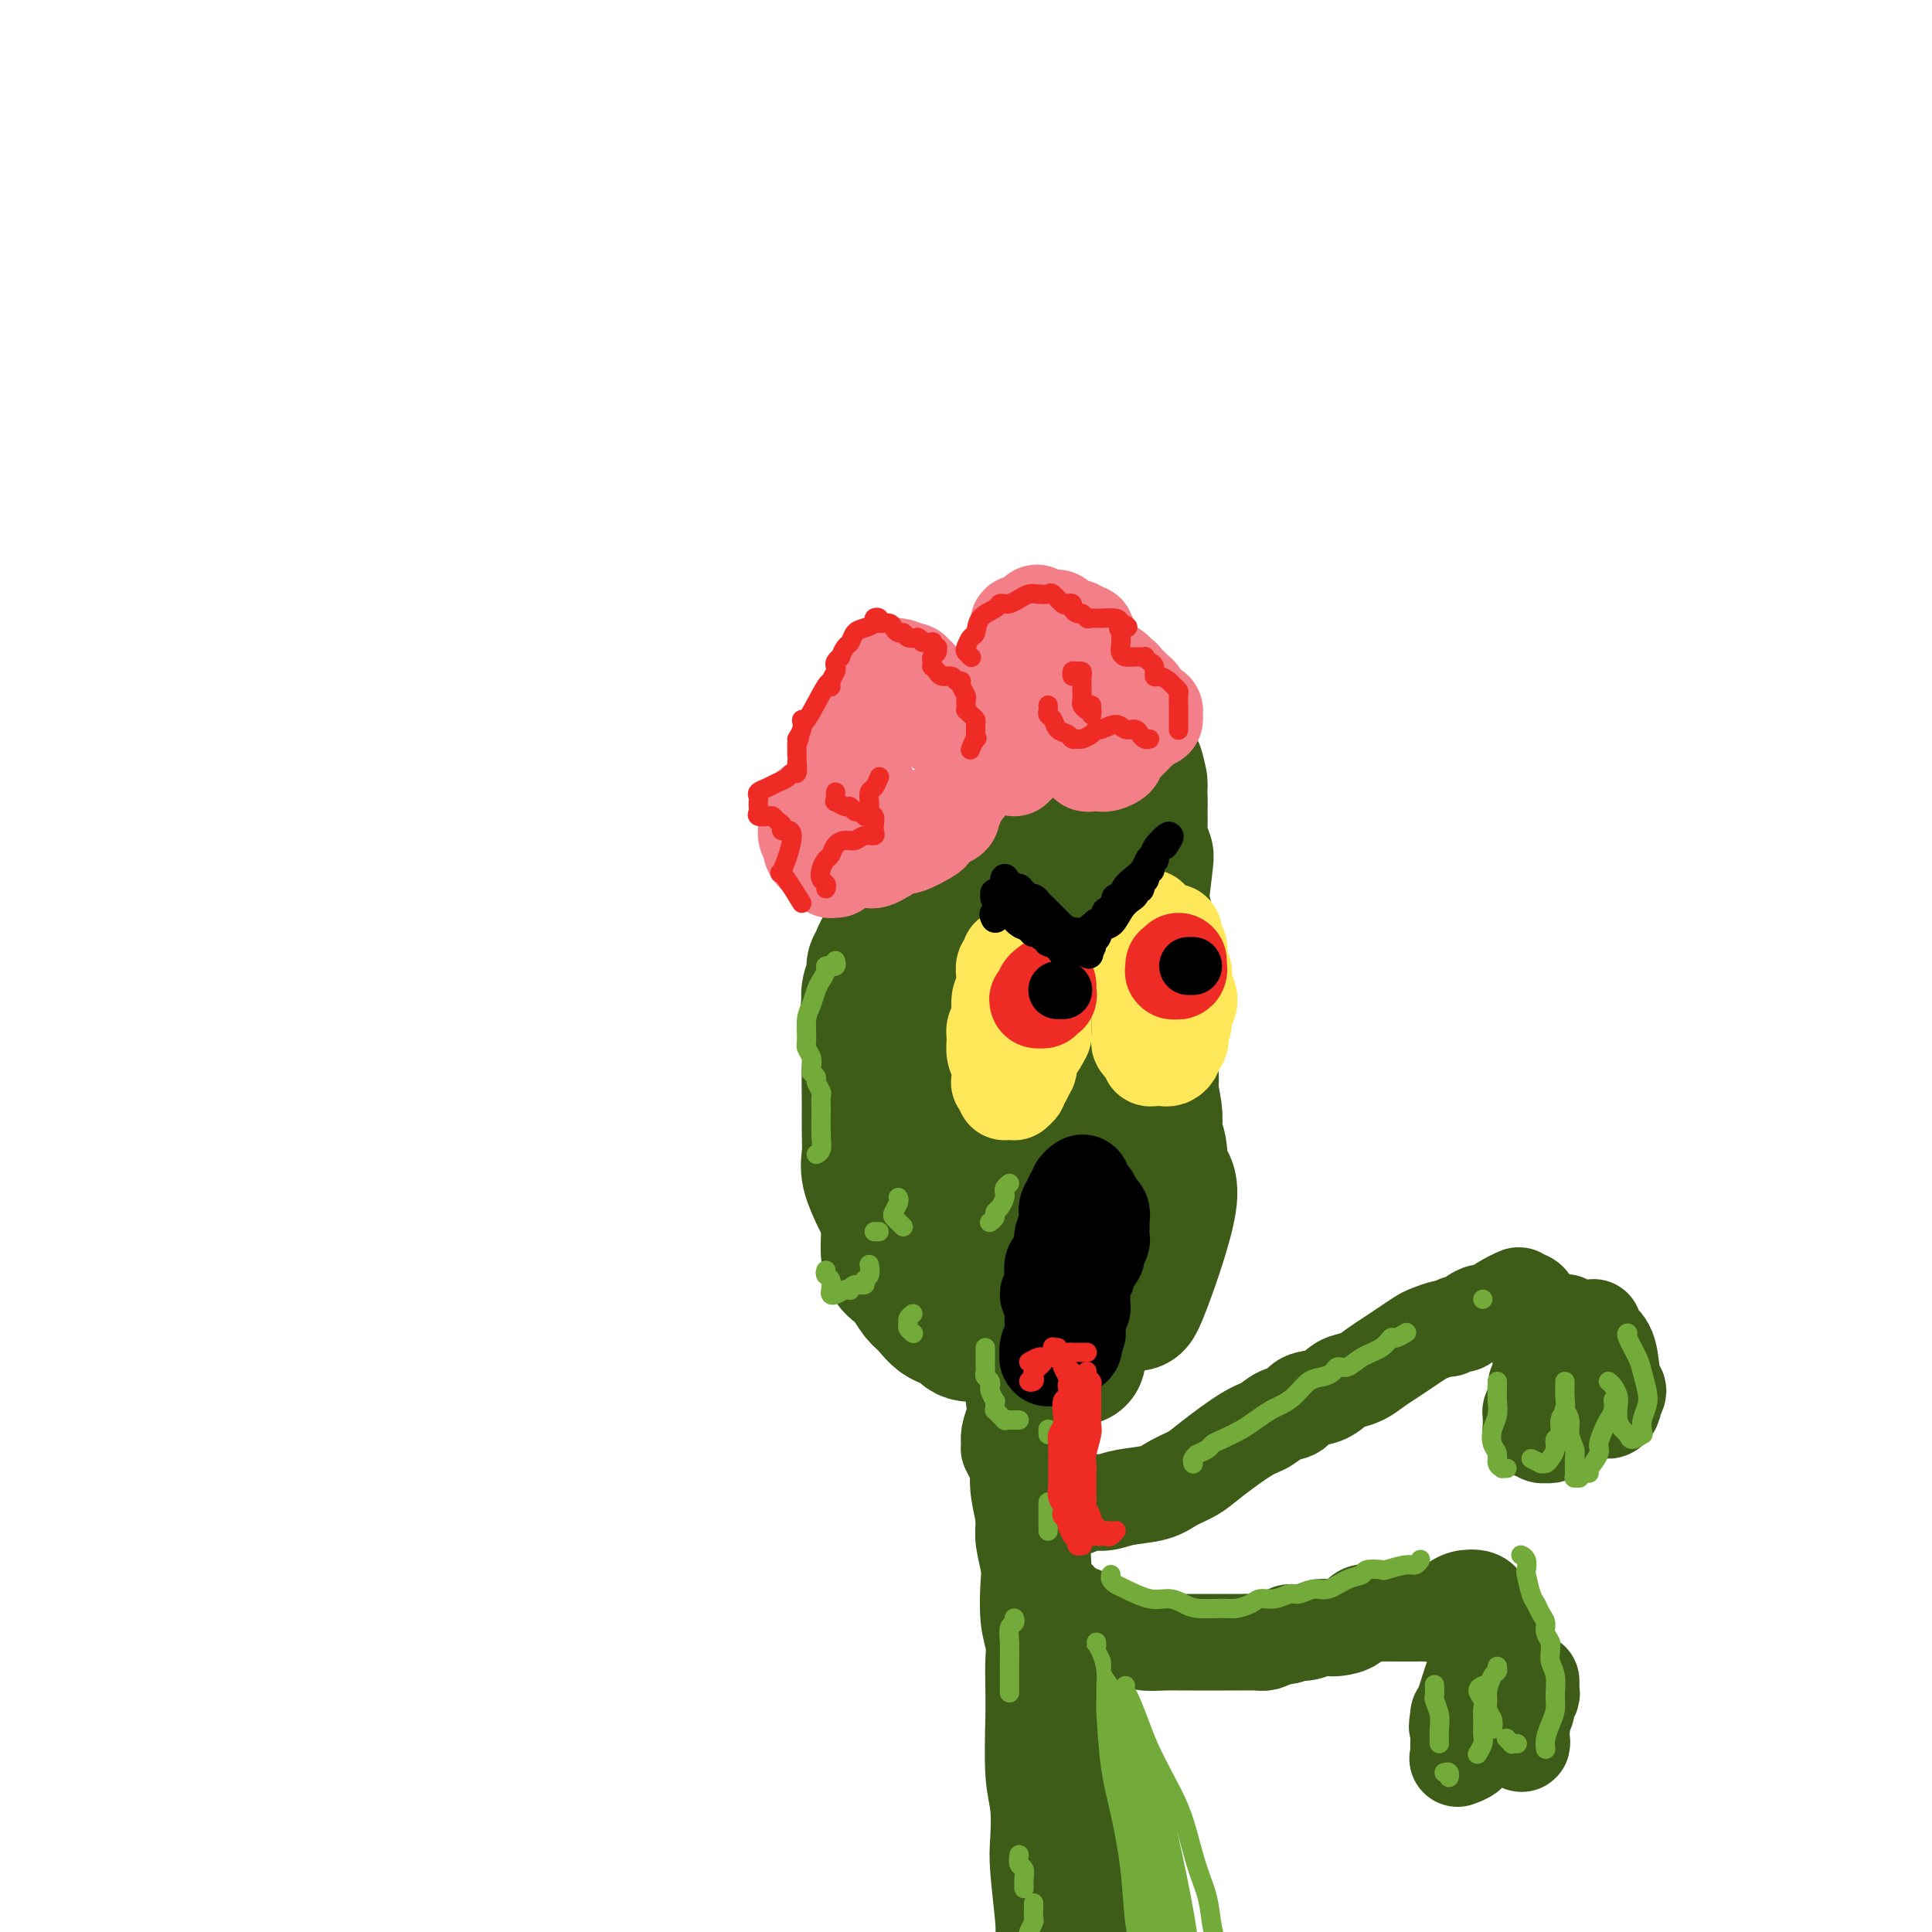 <svg viewBox='0 0 400 400' version='1.1' xmlns='http://www.w3.org/2000/svg' xmlns:xlink='http://www.w3.org/1999/xlink'><g fill='none' stroke='rgb(61,92,24)' stroke-width='28' stroke-linecap='round' stroke-linejoin='round'><path d='M226,160c0.006,-0.403 0.013,-0.806 0,-1c-0.013,-0.194 -0.045,-0.179 0,0c0.045,0.179 0.167,0.524 0,1c-0.167,0.476 -0.622,1.084 -1,2c-0.378,0.916 -0.678,2.140 -1,3c-0.322,0.860 -0.665,1.357 -1,2c-0.335,0.643 -0.663,1.432 -1,2c-0.337,0.568 -0.682,0.914 -1,2c-0.318,1.086 -0.610,2.913 -1,4c-0.390,1.087 -0.878,1.435 -1,2c-0.122,0.565 0.122,1.348 0,2c-0.122,0.652 -0.610,1.175 -1,2c-0.390,0.825 -0.680,1.953 -1,3c-0.320,1.047 -0.668,2.014 -1,3c-0.332,0.986 -0.649,1.989 -1,3c-0.351,1.011 -0.738,2.028 -1,3c-0.262,0.972 -0.399,1.900 -1,3c-0.601,1.100 -1.666,2.373 -2,3c-0.334,0.627 0.062,0.609 0,1c-0.062,0.391 -0.584,1.193 -1,2c-0.416,0.807 -0.728,1.620 -1,2c-0.272,0.380 -0.506,0.327 -1,1c-0.494,0.673 -1.248,2.071 -2,3c-0.752,0.929 -1.500,1.389 -2,2c-0.500,0.611 -0.750,1.374 -1,2c-0.250,0.626 -0.500,1.116 -1,2c-0.500,0.884 -1.250,2.161 -2,3c-0.750,0.839 -1.500,1.240 -2,2c-0.500,0.760 -0.750,1.880 -1,3'/><path d='M197,222c-2.654,4.319 -1.288,2.117 -1,2c0.288,-0.117 -0.500,1.853 -1,3c-0.500,1.147 -0.711,1.473 -1,2c-0.289,0.527 -0.655,1.255 -1,2c-0.345,0.745 -0.671,1.508 -1,2c-0.329,0.492 -0.663,0.713 -1,1c-0.337,0.287 -0.677,0.639 -1,1c-0.323,0.361 -0.627,0.730 -1,1c-0.373,0.270 -0.814,0.439 -1,1c-0.186,0.561 -0.117,1.512 0,2c0.117,0.488 0.283,0.511 0,1c-0.283,0.489 -1.016,1.444 -1,2c0.016,0.556 0.779,0.713 1,1c0.221,0.287 -0.100,0.703 0,1c0.100,0.297 0.622,0.476 1,1c0.378,0.524 0.611,1.393 1,2c0.389,0.607 0.934,0.951 1,1c0.066,0.049 -0.347,-0.197 0,0c0.347,0.197 1.452,0.838 2,1c0.548,0.162 0.537,-0.154 1,0c0.463,0.154 1.399,0.777 2,1c0.601,0.223 0.867,0.046 1,0c0.133,-0.046 0.134,0.041 1,0c0.866,-0.041 2.598,-0.208 4,0c1.402,0.208 2.473,0.791 3,1c0.527,0.209 0.509,0.042 1,0c0.491,-0.042 1.493,0.040 2,0c0.507,-0.040 0.521,-0.203 1,0c0.479,0.203 1.423,0.772 2,1c0.577,0.228 0.789,0.114 1,0'/><path d='M212,252c3.654,0.786 2.289,0.751 2,1c-0.289,0.249 0.497,0.784 1,1c0.503,0.216 0.723,0.114 1,0c0.277,-0.114 0.610,-0.241 1,0c0.390,0.241 0.837,0.850 2,0c1.163,-0.850 3.041,-3.160 4,-4c0.959,-0.840 0.999,-0.209 1,0c0.001,0.209 -0.036,-0.005 0,-1c0.036,-0.995 0.147,-2.772 0,-1c-0.147,1.772 -0.550,7.093 2,-4c2.550,-11.093 8.053,-38.600 10,-49c1.947,-10.400 0.340,-3.693 0,-4c-0.340,-0.307 0.589,-7.626 1,-11c0.411,-3.374 0.306,-2.801 0,-3c-0.306,-0.199 -0.813,-1.169 -1,-2c-0.187,-0.831 -0.053,-1.523 0,-3c0.053,-1.477 0.027,-3.738 0,-6'/><path d='M236,166c0.000,-4.833 0.000,-2.417 0,0'/><path d='M236,162c-0.760,-3.441 -1.521,-6.881 -1,5c0.521,11.881 2.322,39.084 3,50c0.678,10.916 0.233,5.543 0,4c-0.233,-1.543 -0.255,0.742 0,3c0.255,2.258 0.787,4.490 1,6c0.213,1.510 0.106,2.300 0,3c-0.106,0.700 -0.211,1.312 0,2c0.211,0.688 0.739,1.454 1,3c0.261,1.546 0.257,3.874 0,5c-0.257,1.126 -0.766,1.052 0,1c0.766,-0.052 2.806,-0.080 2,5c-0.806,5.080 -4.457,15.270 -6,19c-1.543,3.730 -0.977,1.000 -1,0c-0.023,-1.000 -0.636,-0.269 -1,0c-0.364,0.269 -0.479,0.075 -1,0c-0.521,-0.075 -1.449,-0.030 -2,0c-0.551,0.030 -0.725,0.047 -1,0c-0.275,-0.047 -0.650,-0.156 -1,0c-0.350,0.156 -0.675,0.578 -1,1'/><path d='M228,269c-1.652,0.381 -1.783,0.835 -2,1c-0.217,0.165 -0.519,0.042 -1,0c-0.481,-0.042 -1.140,-0.001 -2,0c-0.860,0.001 -1.922,-0.037 -3,0c-1.078,0.037 -2.171,0.148 -3,0c-0.829,-0.148 -1.395,-0.557 -2,-1c-0.605,-0.443 -1.250,-0.921 -2,-1c-0.750,-0.079 -1.604,0.240 -2,0c-0.396,-0.240 -0.334,-1.038 -1,-2c-0.666,-0.962 -2.061,-2.088 -3,-3c-0.939,-0.912 -1.421,-1.610 -2,-2c-0.579,-0.390 -1.254,-0.471 -2,-1c-0.746,-0.529 -1.562,-1.507 -2,-2c-0.438,-0.493 -0.500,-0.502 -1,-1c-0.500,-0.498 -1.440,-1.485 -2,-2c-0.560,-0.515 -0.739,-0.559 -1,-1c-0.261,-0.441 -0.602,-1.279 -1,-2c-0.398,-0.721 -0.852,-1.325 -1,-2c-0.148,-0.675 0.009,-1.421 0,-2c-0.009,-0.579 -0.183,-0.990 0,-2c0.183,-1.010 0.724,-2.618 1,-4c0.276,-1.382 0.287,-2.538 1,-4c0.713,-1.462 2.127,-3.231 3,-5c0.873,-1.769 1.204,-3.537 2,-5c0.796,-1.463 2.056,-2.621 3,-4c0.944,-1.379 1.573,-2.980 2,-4c0.427,-1.020 0.653,-1.458 1,-2c0.347,-0.542 0.815,-1.186 1,-1c0.185,0.186 0.088,1.204 0,2c-0.088,0.796 -0.168,1.370 -1,3c-0.832,1.630 -2.416,4.315 -4,7'/><path d='M204,229c-1.411,3.115 -2.437,4.904 -3,6c-0.563,1.096 -0.661,1.500 -1,2c-0.339,0.500 -0.919,1.097 -1,1c-0.081,-0.097 0.336,-0.890 1,-2c0.664,-1.110 1.573,-2.539 3,-6c1.427,-3.461 3.371,-8.954 5,-13c1.629,-4.046 2.944,-6.645 4,-9c1.056,-2.355 1.855,-4.467 3,-7c1.145,-2.533 2.636,-5.485 4,-8c1.364,-2.515 2.600,-4.591 3,-6c0.400,-1.409 -0.038,-2.152 0,-3c0.038,-0.848 0.550,-1.802 1,-2c0.450,-0.198 0.839,0.362 1,-2c0.161,-2.362 0.095,-7.644 0,-10c-0.095,-2.356 -0.221,-1.787 0,-2c0.221,-0.213 0.787,-1.210 1,-2c0.213,-0.790 0.072,-1.373 0,-2c-0.072,-0.627 -0.075,-1.296 0,-2c0.075,-0.704 0.227,-1.441 0,-2c-0.227,-0.559 -0.831,-0.938 -1,-1c-0.169,-0.062 0.099,0.193 0,0c-0.099,-0.193 -0.565,-0.833 -1,-1c-0.435,-0.167 -0.837,0.137 -1,0c-0.163,-0.137 -0.085,-0.717 0,-1c0.085,-0.283 0.177,-0.268 0,0c-0.177,0.268 -0.622,0.791 -1,1c-0.378,0.209 -0.689,0.105 -1,0'/><path d='M220,158c-0.904,-0.505 -0.664,0.231 -1,1c-0.336,0.769 -1.249,1.571 -2,2c-0.751,0.429 -1.339,0.486 -2,1c-0.661,0.514 -1.394,1.485 -2,2c-0.606,0.515 -1.083,0.572 -2,1c-0.917,0.428 -2.272,1.225 -3,2c-0.728,0.775 -0.829,1.529 -1,2c-0.171,0.471 -0.413,0.661 -1,1c-0.587,0.339 -1.518,0.827 -2,1c-0.482,0.173 -0.513,0.030 -1,0c-0.487,-0.030 -1.429,0.051 -2,0c-0.571,-0.051 -0.773,-0.235 -1,0c-0.227,0.235 -0.481,0.888 -1,1c-0.519,0.112 -1.304,-0.316 -2,0c-0.696,0.316 -1.303,1.375 -2,2c-0.697,0.625 -1.486,0.814 -2,1c-0.514,0.186 -0.755,0.367 -1,1c-0.245,0.633 -0.496,1.717 -1,2c-0.504,0.283 -1.262,-0.233 -2,0c-0.738,0.233 -1.455,1.217 -2,2c-0.545,0.783 -0.919,1.364 -1,2c-0.081,0.636 0.132,1.326 0,2c-0.132,0.674 -0.609,1.333 -1,3c-0.391,1.667 -0.697,4.344 -1,6c-0.303,1.656 -0.602,2.291 -1,3c-0.398,0.709 -0.895,1.491 -1,2c-0.105,0.509 0.182,0.744 0,1c-0.182,0.256 -0.832,0.533 -1,1c-0.168,0.467 0.147,1.126 0,2c-0.147,0.874 -0.756,1.964 -1,3c-0.244,1.036 -0.122,2.018 0,3'/><path d='M180,208c-1.083,5.071 -0.290,3.749 0,5c0.290,1.251 0.076,5.074 0,8c-0.076,2.926 -0.014,4.955 0,7c0.014,2.045 -0.022,4.105 0,6c0.022,1.895 0.100,3.624 0,5c-0.100,1.376 -0.378,2.397 0,4c0.378,1.603 1.412,3.787 2,5c0.588,1.213 0.731,1.454 1,2c0.269,0.546 0.665,1.398 1,2c0.335,0.602 0.611,0.953 1,1c0.389,0.047 0.893,-0.211 1,0c0.107,0.211 -0.182,0.892 0,1c0.182,0.108 0.834,-0.356 1,-1c0.166,-0.644 -0.153,-1.466 0,-2c0.153,-0.534 0.777,-0.779 1,-3c0.223,-2.221 0.046,-6.419 0,-9c-0.046,-2.581 0.041,-3.547 0,-6c-0.041,-2.453 -0.208,-6.393 0,-9c0.208,-2.607 0.792,-3.880 1,-7c0.208,-3.120 0.042,-8.086 0,-11c-0.042,-2.914 0.042,-3.777 0,-5c-0.042,-1.223 -0.210,-2.808 0,-4c0.210,-1.192 0.798,-1.992 1,-3c0.202,-1.008 0.016,-2.225 0,-3c-0.016,-0.775 0.136,-1.107 0,-1c-0.136,0.107 -0.561,0.655 -1,1c-0.439,0.345 -0.894,0.487 -1,1c-0.106,0.513 0.137,1.395 0,3c-0.137,1.605 -0.652,3.932 -1,6c-0.348,2.068 -0.528,3.877 -1,6c-0.472,2.123 -1.236,4.562 -2,7'/><path d='M184,214c-1.176,4.823 -1.115,5.381 -1,7c0.115,1.619 0.284,4.299 0,7c-0.284,2.701 -1.020,5.423 -1,8c0.020,2.577 0.796,5.008 1,7c0.204,1.992 -0.164,3.544 0,5c0.164,1.456 0.859,2.817 1,5c0.141,2.183 -0.272,5.188 0,7c0.272,1.812 1.230,2.430 2,3c0.770,0.570 1.351,1.093 2,2c0.649,0.907 1.366,2.198 2,3c0.634,0.802 1.184,1.115 2,2c0.816,0.885 1.899,2.341 3,3c1.101,0.659 2.220,0.520 3,1c0.780,0.480 1.220,1.579 2,2c0.780,0.421 1.900,0.165 3,0c1.100,-0.165 2.180,-0.238 3,0c0.820,0.238 1.379,0.786 2,1c0.621,0.214 1.303,0.095 2,0c0.697,-0.095 1.409,-0.165 2,0c0.591,0.165 1.060,0.565 2,1c0.940,0.435 2.350,0.905 3,1c0.650,0.095 0.539,-0.184 1,0c0.461,0.184 1.495,0.833 2,1c0.505,0.167 0.482,-0.147 1,0c0.518,0.147 1.577,0.756 2,1c0.423,0.244 0.212,0.122 0,0'/></g>
<g fill='none' stroke='rgb(61,92,24)' stroke-width='20' stroke-linecap='round' stroke-linejoin='round'><path d='M215,286c-0.756,0.276 -1.513,0.553 -2,1c-0.487,0.447 -0.705,1.065 -1,2c-0.295,0.935 -0.667,2.188 -1,3c-0.333,0.812 -0.626,1.182 -1,2c-0.374,0.818 -0.829,2.082 -1,3c-0.171,0.918 -0.057,1.489 0,2c0.057,0.511 0.057,0.961 0,1c-0.057,0.039 -0.170,-0.332 0,0c0.170,0.332 0.623,1.367 1,2c0.377,0.633 0.679,0.865 1,1c0.321,0.135 0.660,0.174 1,1c0.340,0.826 0.682,2.440 1,4c0.318,1.560 0.611,3.066 1,5c0.389,1.934 0.875,4.296 1,6c0.125,1.704 -0.110,2.749 0,4c0.110,1.251 0.565,2.709 1,4c0.435,1.291 0.849,2.417 1,4c0.151,1.583 0.041,3.623 0,5c-0.041,1.377 -0.011,2.091 0,3c0.011,0.909 0.003,2.013 0,3c-0.003,0.987 -0.001,1.856 0,3c0.001,1.144 0.000,2.565 0,4c-0.000,1.435 -0.000,2.886 0,4c0.000,1.114 0.000,1.890 0,3c-0.000,1.110 -0.000,2.554 0,4c0.000,1.446 0.000,2.894 0,5c-0.000,2.106 -0.000,4.871 0,7c0.000,2.129 0.000,3.622 0,5c-0.000,1.378 -0.000,2.640 0,5c0.000,2.360 0.000,5.817 0,8c-0.000,2.183 -0.000,3.091 0,4'/><path d='M217,394c0.044,10.698 0.155,5.942 0,5c-0.155,-0.942 -0.575,1.928 -1,4c-0.425,2.072 -0.856,3.344 -1,5c-0.144,1.656 0.000,3.694 0,5c-0.000,1.306 -0.144,1.878 0,2c0.144,0.122 0.575,-0.207 1,0c0.425,0.207 0.842,0.950 1,1c0.158,0.050 0.056,-0.591 0,-1c-0.056,-0.409 -0.067,-0.585 0,-1c0.067,-0.415 0.210,-1.069 0,-2c-0.210,-0.931 -0.775,-2.140 -1,-4c-0.225,-1.860 -0.112,-4.373 0,-6c0.112,-1.627 0.222,-2.368 0,-5c-0.222,-2.632 -0.778,-7.154 -1,-10c-0.222,-2.846 -0.112,-4.017 0,-6c0.112,-1.983 0.226,-4.778 0,-7c-0.226,-2.222 -0.792,-3.871 -1,-7c-0.208,-3.129 -0.060,-7.737 0,-11c0.060,-3.263 0.030,-5.181 0,-7c-0.030,-1.819 -0.060,-3.538 0,-5c0.060,-1.462 0.208,-2.667 0,-4c-0.208,-1.333 -0.774,-2.794 -1,-5c-0.226,-2.206 -0.113,-5.158 0,-7c0.113,-1.842 0.226,-2.573 0,-4c-0.226,-1.427 -0.793,-3.550 -1,-5c-0.207,-1.450 -0.056,-2.226 0,-4c0.056,-1.774 0.015,-4.547 0,-6c-0.015,-1.453 -0.004,-1.585 0,-2c0.004,-0.415 0.001,-1.112 0,-2c-0.001,-0.888 -0.000,-1.968 0,-3c0.000,-1.032 0.000,-2.016 0,-3'/><path d='M212,299c-0.708,-18.685 0.020,-6.898 0,-3c-0.020,3.898 -0.790,-0.095 -1,-2c-0.210,-1.905 0.140,-1.724 0,-2c-0.140,-0.276 -0.770,-1.010 -1,-2c-0.230,-0.990 -0.059,-2.236 0,-3c0.059,-0.764 0.005,-1.045 0,-1c-0.005,0.045 0.039,0.417 0,1c-0.039,0.583 -0.162,1.375 0,3c0.162,1.625 0.607,4.081 1,6c0.393,1.919 0.732,3.301 1,5c0.268,1.699 0.465,3.715 1,6c0.535,2.285 1.407,4.839 2,8c0.593,3.161 0.905,6.930 1,10c0.095,3.070 -0.028,5.442 0,8c0.028,2.558 0.207,5.304 0,8c-0.207,2.696 -0.798,5.344 -1,9c-0.202,3.656 -0.014,8.320 0,12c0.014,3.680 -0.147,6.376 0,9c0.147,2.624 0.601,5.176 1,8c0.399,2.824 0.744,5.921 1,9c0.256,3.079 0.422,6.139 0,11c-0.422,4.861 -1.434,11.523 -2,16c-0.566,4.477 -0.688,6.769 -1,9c-0.312,2.231 -0.816,4.402 -1,6c-0.184,1.598 -0.050,2.622 0,3c0.050,0.378 0.014,0.108 0,0c-0.014,-0.108 -0.007,-0.054 0,0'/><path d='M213,296c0.121,-0.018 0.242,-0.036 0,0c-0.242,0.036 -0.846,0.127 -1,1c-0.154,0.873 0.143,2.528 0,4c-0.143,1.472 -0.725,2.760 -1,4c-0.275,1.240 -0.242,2.433 0,4c0.242,1.567 0.694,3.508 1,5c0.306,1.492 0.465,2.534 1,4c0.535,1.466 1.447,3.357 2,5c0.553,1.643 0.749,3.038 1,4c0.251,0.962 0.558,1.490 1,2c0.442,0.510 1.020,1.001 2,2c0.980,0.999 2.364,2.505 3,3c0.636,0.495 0.526,-0.022 1,0c0.474,0.022 1.534,0.583 2,1c0.466,0.417 0.340,0.690 1,1c0.660,0.310 2.108,0.657 3,1c0.892,0.343 1.230,0.680 2,1c0.770,0.320 1.973,0.622 3,1c1.027,0.378 1.878,0.833 3,1c1.122,0.167 2.513,0.045 4,0c1.487,-0.045 3.069,-0.012 4,0c0.931,0.012 1.211,0.003 2,0c0.789,-0.003 2.088,-0.001 3,0c0.912,0.001 1.438,0.001 2,0c0.562,-0.001 1.162,-0.003 2,0c0.838,0.003 1.915,0.011 3,0c1.085,-0.011 2.177,-0.041 3,0c0.823,0.041 1.378,0.155 2,0c0.622,-0.155 1.311,-0.577 2,-1'/><path d='M264,339c4.716,-0.397 3.006,-0.891 3,-1c-0.006,-0.109 1.693,0.165 3,0c1.307,-0.165 2.223,-0.770 3,-1c0.777,-0.230 1.416,-0.086 2,0c0.584,0.086 1.114,0.114 2,0c0.886,-0.114 2.128,-0.370 3,-1c0.872,-0.630 1.374,-1.633 2,-2c0.626,-0.367 1.375,-0.098 2,0c0.625,0.098 1.126,0.026 2,0c0.874,-0.026 2.121,-0.006 3,0c0.879,0.006 1.390,-0.001 2,0c0.610,0.001 1.318,0.012 2,0c0.682,-0.012 1.336,-0.045 2,0c0.664,0.045 1.337,0.169 2,0c0.663,-0.169 1.316,-0.629 2,-1c0.684,-0.371 1.397,-0.651 2,-1c0.603,-0.349 1.094,-0.766 2,-1c0.906,-0.234 2.225,-0.284 3,0c0.775,0.284 1.006,0.904 1,1c-0.006,0.096 -0.249,-0.330 0,0c0.249,0.330 0.991,1.418 1,2c0.009,0.582 -0.716,0.660 -1,1c-0.284,0.340 -0.128,0.944 0,2c0.128,1.056 0.227,2.565 0,3c-0.227,0.435 -0.782,-0.204 -1,0c-0.218,0.204 -0.100,1.252 0,2c0.100,0.748 0.181,1.198 0,2c-0.181,0.802 -0.626,1.957 -1,3c-0.374,1.043 -0.678,1.973 -1,3c-0.322,1.027 -0.664,2.151 -1,3c-0.336,0.849 -0.668,1.425 -1,2'/><path d='M302,355c-0.619,4.013 -0.166,2.046 0,2c0.166,-0.046 0.044,1.830 0,3c-0.044,1.170 -0.011,1.634 0,2c0.011,0.366 0.001,0.635 0,1c-0.001,0.365 0.008,0.827 0,1c-0.008,0.173 -0.032,0.058 0,0c0.032,-0.058 0.120,-0.057 0,0c-0.120,0.057 -0.449,0.171 0,0c0.449,-0.171 1.675,-0.626 2,-1c0.325,-0.374 -0.253,-0.665 0,-1c0.253,-0.335 1.336,-0.712 2,-1c0.664,-0.288 0.910,-0.486 1,-1c0.090,-0.514 0.023,-1.344 0,-2c-0.023,-0.656 -0.002,-1.138 0,-2c0.002,-0.862 -0.013,-2.103 0,-3c0.013,-0.897 0.056,-1.449 0,-2c-0.056,-0.551 -0.211,-1.100 0,-2c0.211,-0.900 0.788,-2.150 1,-3c0.212,-0.850 0.060,-1.300 0,-2c-0.060,-0.700 -0.026,-1.652 0,-2c0.026,-0.348 0.046,-0.094 0,0c-0.046,0.094 -0.156,0.027 0,0c0.156,-0.027 0.578,-0.013 1,0'/><path d='M309,342c0.689,-2.733 0.911,-0.067 1,1c0.089,1.067 0.044,0.533 0,0'/><path d='M311,345c0.022,0.817 0.044,1.634 0,2c-0.044,0.366 -0.153,0.282 0,1c0.153,0.718 0.566,2.239 1,3c0.434,0.761 0.887,0.762 1,1c0.113,0.238 -0.113,0.711 0,1c0.113,0.289 0.566,0.392 1,1c0.434,0.608 0.848,1.721 1,2c0.152,0.279 0.042,-0.274 0,0c-0.042,0.274 -0.015,1.376 0,2c0.015,0.624 0.018,0.771 0,1c-0.018,0.229 -0.059,0.541 0,1c0.059,0.459 0.216,1.063 0,1c-0.216,-0.063 -0.804,-0.795 -1,-1c-0.196,-0.205 0.000,0.118 0,0c-0.000,-0.118 -0.197,-0.675 0,-1c0.197,-0.325 0.789,-0.416 1,-1c0.211,-0.584 0.041,-1.661 0,-2c-0.041,-0.339 0.045,0.060 0,0c-0.045,-0.060 -0.222,-0.579 0,-1c0.222,-0.421 0.844,-0.742 1,-1c0.156,-0.258 -0.154,-0.451 0,-1c0.154,-0.549 0.773,-1.454 1,-2c0.227,-0.546 0.061,-0.734 0,-1c-0.061,-0.266 -0.016,-0.610 0,-1c0.016,-0.390 0.005,-0.826 0,-1c-0.005,-0.174 -0.002,-0.087 0,0'/><path d='M223,312c0.450,-0.422 0.900,-0.844 1,-1c0.100,-0.156 -0.149,-0.045 0,0c0.149,0.045 0.697,0.024 1,0c0.303,-0.024 0.362,-0.051 1,0c0.638,0.051 1.854,0.180 3,0c1.146,-0.180 2.221,-0.668 4,-1c1.779,-0.332 4.261,-0.509 6,-1c1.739,-0.491 2.734,-1.296 4,-2c1.266,-0.704 2.803,-1.306 4,-2c1.197,-0.694 2.054,-1.480 4,-3c1.946,-1.520 4.981,-3.773 7,-5c2.019,-1.227 3.023,-1.427 4,-2c0.977,-0.573 1.928,-1.519 3,-2c1.072,-0.481 2.264,-0.496 3,-1c0.736,-0.504 1.015,-1.496 2,-2c0.985,-0.504 2.675,-0.519 4,-1c1.325,-0.481 2.283,-1.427 3,-2c0.717,-0.573 1.192,-0.772 2,-1c0.808,-0.228 1.950,-0.485 3,-1c1.050,-0.515 2.009,-1.290 3,-2c0.991,-0.710 2.014,-1.357 3,-2c0.986,-0.643 1.937,-1.281 3,-2c1.063,-0.719 2.240,-1.517 3,-2c0.760,-0.483 1.105,-0.649 2,-1c0.895,-0.351 2.340,-0.886 3,-1c0.660,-0.114 0.533,0.193 1,0c0.467,-0.193 1.527,-0.887 2,-1c0.473,-0.113 0.358,0.354 1,0c0.642,-0.354 2.041,-1.530 3,-2c0.959,-0.470 1.480,-0.235 2,0'/><path d='M308,272c11.241,-6.192 4.844,-3.172 3,-2c-1.844,1.172 0.865,0.497 2,0c1.135,-0.497 0.695,-0.814 1,-1c0.305,-0.186 1.354,-0.239 2,0c0.646,0.239 0.890,0.770 1,1c0.110,0.230 0.086,0.159 0,0c-0.086,-0.159 -0.233,-0.404 0,0c0.233,0.404 0.847,1.458 1,2c0.153,0.542 -0.155,0.570 0,1c0.155,0.430 0.775,1.260 1,2c0.225,0.740 0.056,1.391 0,2c-0.056,0.609 0.000,1.178 0,2c-0.000,0.822 -0.056,1.898 0,3c0.056,1.102 0.225,2.232 0,3c-0.225,0.768 -0.845,1.176 -1,2c-0.155,0.824 0.155,2.066 0,3c-0.155,0.934 -0.773,1.560 -1,2c-0.227,0.440 -0.062,0.692 0,1c0.062,0.308 0.020,0.670 0,1c-0.020,0.330 -0.017,0.628 0,1c0.017,0.372 0.047,0.818 0,1c-0.047,0.182 -0.170,0.102 0,0c0.170,-0.102 0.633,-0.224 1,0c0.367,0.224 0.638,0.793 1,1c0.362,0.207 0.815,0.052 1,0c0.185,-0.052 0.102,-0.000 0,0c-0.102,0.000 -0.223,-0.052 0,0c0.223,0.052 0.791,0.206 1,0c0.209,-0.206 0.060,-0.773 0,-1c-0.060,-0.227 -0.030,-0.113 0,0'/><path d='M321,296c0.902,-0.128 1.156,-0.447 1,-1c-0.156,-0.553 -0.721,-1.341 -1,-2c-0.279,-0.659 -0.271,-1.188 0,-2c0.271,-0.812 0.805,-1.908 1,-3c0.195,-1.092 0.052,-2.180 0,-3c-0.052,-0.820 -0.011,-1.370 0,-2c0.011,-0.630 -0.007,-1.339 0,-2c0.007,-0.661 0.041,-1.274 0,-2c-0.041,-0.726 -0.155,-1.565 0,-2c0.155,-0.435 0.580,-0.464 1,-1c0.420,-0.536 0.835,-1.578 1,-2c0.165,-0.422 0.081,-0.224 0,0c-0.081,0.224 -0.160,0.475 0,1c0.160,0.525 0.557,1.324 1,2c0.443,0.676 0.931,1.228 1,2c0.069,0.772 -0.280,1.765 0,3c0.280,1.235 1.188,2.714 2,4c0.812,1.286 1.528,2.380 2,3c0.472,0.620 0.700,0.767 1,1c0.300,0.233 0.674,0.553 1,1c0.326,0.447 0.606,1.021 1,1c0.394,-0.021 0.902,-0.639 1,-1c0.098,-0.361 -0.215,-0.466 0,-1c0.215,-0.534 0.958,-1.495 1,-2c0.042,-0.505 -0.616,-0.552 -1,-2c-0.384,-1.448 -0.495,-4.295 -1,-6c-0.505,-1.705 -1.405,-2.267 -2,-3c-0.595,-0.733 -0.884,-1.638 -1,-2c-0.116,-0.362 -0.058,-0.181 0,0'/></g>
<g fill='none' stroke='rgb(243,127,137)' stroke-width='20' stroke-linecap='round' stroke-linejoin='round'><path d='M173,180c-0.032,-0.002 -0.065,-0.004 0,0c0.065,0.004 0.226,0.013 0,0c-0.226,-0.013 -0.839,-0.048 -1,0c-0.161,0.048 0.130,0.178 0,0c-0.130,-0.178 -0.680,-0.663 -1,-1c-0.320,-0.337 -0.412,-0.527 -1,-1c-0.588,-0.473 -1.674,-1.231 -2,-2c-0.326,-0.769 0.109,-1.550 0,-2c-0.109,-0.450 -0.762,-0.568 -1,-1c-0.238,-0.432 -0.061,-1.177 0,-2c0.061,-0.823 0.005,-1.722 0,-2c-0.005,-0.278 0.040,0.065 0,0c-0.040,-0.065 -0.167,-0.539 0,-1c0.167,-0.461 0.626,-0.908 1,-1c0.374,-0.092 0.664,0.170 1,0c0.336,-0.170 0.719,-0.774 1,-1c0.281,-0.226 0.459,-0.075 1,0c0.541,0.075 1.444,0.073 2,0c0.556,-0.073 0.765,-0.216 1,0c0.235,0.216 0.496,0.790 1,1c0.504,0.210 1.251,0.057 2,0c0.749,-0.057 1.500,-0.016 2,0c0.500,0.016 0.750,0.008 1,0'/><path d='M180,167c1.955,-0.307 0.342,-0.074 0,0c-0.342,0.074 0.585,-0.011 1,0c0.415,0.011 0.317,0.116 0,0c-0.317,-0.116 -0.855,-0.455 -1,-1c-0.145,-0.545 0.101,-1.297 0,-2c-0.101,-0.703 -0.549,-1.357 -1,-2c-0.451,-0.643 -0.905,-1.275 -1,-2c-0.095,-0.725 0.171,-1.542 0,-2c-0.171,-0.458 -0.778,-0.556 -1,-1c-0.222,-0.444 -0.061,-1.232 0,-2c0.061,-0.768 0.020,-1.515 0,-2c-0.020,-0.485 -0.021,-0.708 0,-1c0.021,-0.292 0.062,-0.652 0,-1c-0.062,-0.348 -0.228,-0.684 0,-1c0.228,-0.316 0.849,-0.614 1,-1c0.151,-0.386 -0.167,-0.862 0,-1c0.167,-0.138 0.819,0.061 1,0c0.181,-0.061 -0.109,-0.384 0,-1c0.109,-0.616 0.617,-1.527 1,-2c0.383,-0.473 0.643,-0.509 1,-1c0.357,-0.491 0.813,-1.437 1,-2c0.187,-0.563 0.107,-0.743 0,-1c-0.107,-0.257 -0.240,-0.590 0,-1c0.240,-0.410 0.855,-0.895 1,-1c0.145,-0.105 -0.178,0.172 0,0c0.178,-0.172 0.857,-0.792 1,-1c0.143,-0.208 -0.250,-0.004 0,0c0.250,0.004 1.144,-0.191 2,0c0.856,0.191 1.673,0.769 2,1c0.327,0.231 0.163,0.116 0,0'/><path d='M188,139c0.791,-0.005 0.269,-0.016 0,0c-0.269,0.016 -0.283,0.059 0,0c0.283,-0.059 0.864,-0.220 1,0c0.136,0.220 -0.174,0.822 0,1c0.174,0.178 0.831,-0.068 1,0c0.169,0.068 -0.152,0.451 0,1c0.152,0.549 0.776,1.265 1,2c0.224,0.735 0.049,1.488 0,2c-0.049,0.512 0.029,0.782 0,1c-0.029,0.218 -0.167,0.384 0,1c0.167,0.616 0.637,1.681 1,2c0.363,0.319 0.618,-0.106 1,0c0.382,0.106 0.890,0.745 1,1c0.110,0.255 -0.176,0.125 0,0c0.176,-0.125 0.816,-0.244 1,0c0.184,0.244 -0.088,0.853 0,1c0.088,0.147 0.535,-0.168 1,0c0.465,0.168 0.948,0.819 1,1c0.052,0.181 -0.326,-0.107 0,0c0.326,0.107 1.355,0.609 2,1c0.645,0.391 0.905,0.671 1,1c0.095,0.329 0.025,0.708 0,1c-0.025,0.292 -0.006,0.498 0,1c0.006,0.502 -0.001,1.300 0,2c0.001,0.700 0.011,1.301 0,2c-0.011,0.699 -0.042,1.497 0,2c0.042,0.503 0.155,0.712 0,1c-0.155,0.288 -0.580,0.654 -1,1c-0.420,0.346 -0.834,0.670 -1,1c-0.166,0.330 -0.083,0.665 0,1'/><path d='M198,166c-0.538,2.075 -0.882,1.262 -1,1c-0.118,-0.262 -0.011,0.028 0,0c0.011,-0.028 -0.074,-0.374 0,0c0.074,0.374 0.308,1.467 0,2c-0.308,0.533 -1.157,0.507 -2,1c-0.843,0.493 -1.679,1.505 -2,2c-0.321,0.495 -0.127,0.472 -1,1c-0.873,0.528 -2.812,1.607 -4,2c-1.188,0.393 -1.624,0.102 -2,0c-0.376,-0.102 -0.693,-0.013 -1,0c-0.307,0.013 -0.604,-0.049 -1,0c-0.396,0.049 -0.891,0.208 -1,0c-0.109,-0.208 0.168,-0.785 0,-1c-0.168,-0.215 -0.780,-0.069 -1,0c-0.220,0.069 -0.049,0.060 0,0c0.049,-0.060 -0.025,-0.170 0,0c0.025,0.170 0.151,0.620 0,1c-0.151,0.380 -0.577,0.690 -1,1c-0.423,0.310 -0.843,0.620 -1,1c-0.157,0.380 -0.051,0.832 0,1c0.051,0.168 0.047,0.054 0,0c-0.047,-0.054 -0.136,-0.048 0,0c0.136,0.048 0.498,0.140 1,0c0.502,-0.140 1.143,-0.510 2,-1c0.857,-0.490 1.931,-1.098 3,-2c1.069,-0.902 2.132,-2.098 3,-3c0.868,-0.902 1.539,-1.510 2,-2c0.461,-0.490 0.711,-0.863 1,-1c0.289,-0.137 0.616,-0.037 1,0c0.384,0.037 0.824,0.011 1,0c0.176,-0.011 0.088,-0.005 0,0'/><path d='M194,169c2.333,-1.333 1.167,-0.667 0,0'/><path d='M210,159c-0.121,-0.479 -0.242,-0.958 0,-1c0.242,-0.042 0.845,0.353 1,0c0.155,-0.353 -0.140,-1.456 0,-2c0.140,-0.544 0.713,-0.531 1,-1c0.287,-0.469 0.288,-1.422 0,-2c-0.288,-0.578 -0.866,-0.781 -1,-1c-0.134,-0.219 0.175,-0.454 0,-1c-0.175,-0.546 -0.835,-1.403 -1,-2c-0.165,-0.597 0.166,-0.933 0,-1c-0.166,-0.067 -0.829,0.137 -1,0c-0.171,-0.137 0.148,-0.615 0,-1c-0.148,-0.385 -0.765,-0.678 -1,-1c-0.235,-0.322 -0.087,-0.674 0,-1c0.087,-0.326 0.114,-0.627 0,-1c-0.114,-0.373 -0.370,-0.818 0,-2c0.370,-1.182 1.367,-3.101 2,-4c0.633,-0.899 0.902,-0.780 1,-1c0.098,-0.220 0.026,-0.780 0,-1c-0.026,-0.220 -0.007,-0.099 0,0c0.007,0.099 0.002,0.177 0,0c-0.002,-0.177 0.000,-0.611 0,-1c-0.000,-0.389 -0.002,-0.735 0,-1c0.002,-0.265 0.007,-0.448 0,-1c-0.007,-0.552 -0.027,-1.471 0,-2c0.027,-0.529 0.100,-0.668 0,-1c-0.100,-0.332 -0.373,-0.859 0,-1c0.373,-0.141 1.392,0.102 2,0c0.608,-0.102 0.804,-0.551 1,-1'/><path d='M214,128c1.030,-2.166 0.604,-0.581 1,0c0.396,0.581 1.612,0.159 2,0c0.388,-0.159 -0.053,-0.057 0,0c0.053,0.057 0.601,0.067 1,0c0.399,-0.067 0.650,-0.210 1,0c0.350,0.210 0.801,0.773 1,1c0.199,0.227 0.147,0.118 0,0c-0.147,-0.118 -0.389,-0.243 0,0c0.389,0.243 1.410,0.856 2,1c0.590,0.144 0.750,-0.181 1,0c0.250,0.181 0.589,0.870 1,1c0.411,0.130 0.895,-0.297 1,0c0.105,0.297 -0.168,1.319 0,2c0.168,0.681 0.778,1.023 1,1c0.222,-0.023 0.058,-0.409 0,0c-0.058,0.409 -0.008,1.612 0,2c0.008,0.388 -0.024,-0.040 0,0c0.024,0.040 0.105,0.549 0,1c-0.105,0.451 -0.397,0.843 0,1c0.397,0.157 1.482,0.080 2,0c0.518,-0.080 0.467,-0.162 1,0c0.533,0.162 1.648,0.568 2,1c0.352,0.432 -0.061,0.889 0,1c0.061,0.111 0.594,-0.125 1,0c0.406,0.125 0.683,0.612 1,1c0.317,0.388 0.673,0.678 1,1c0.327,0.322 0.623,0.678 1,1c0.377,0.322 0.833,0.612 1,1c0.167,0.388 0.045,0.874 0,1c-0.045,0.126 -0.013,-0.107 0,0c0.013,0.107 0.006,0.553 0,1'/><path d='M236,146c2.172,2.703 1.104,1.459 1,1c-0.104,-0.459 0.758,-0.133 1,0c0.242,0.133 -0.135,0.074 0,0c0.135,-0.074 0.783,-0.163 1,0c0.217,0.163 0.001,0.579 0,1c-0.001,0.421 0.211,0.848 0,1c-0.211,0.152 -0.845,0.031 -1,0c-0.155,-0.031 0.170,0.029 0,0c-0.170,-0.029 -0.833,-0.149 -1,0c-0.167,0.149 0.163,0.565 0,1c-0.163,0.435 -0.817,0.890 -1,1c-0.183,0.110 0.106,-0.125 0,0c-0.106,0.125 -0.607,0.611 -1,1c-0.393,0.389 -0.678,0.681 -1,1c-0.322,0.319 -0.681,0.664 -1,1c-0.319,0.336 -0.597,0.665 -1,1c-0.403,0.335 -0.931,0.678 -1,1c-0.069,0.322 0.322,0.622 0,1c-0.322,0.378 -1.357,0.833 -2,1c-0.643,0.167 -0.894,0.045 -1,0c-0.106,-0.045 -0.067,-0.012 0,0c0.067,0.012 0.163,0.003 0,0c-0.163,-0.003 -0.583,-0.000 -1,0c-0.417,0.000 -0.830,-0.003 -1,0c-0.170,0.003 -0.098,0.012 0,0c0.098,-0.012 0.222,-0.044 0,0c-0.222,0.044 -0.791,0.166 -1,0c-0.209,-0.166 -0.060,-0.619 0,-1c0.060,-0.381 0.030,-0.691 0,-1'/><path d='M225,156c-0.558,-0.885 0.047,-2.098 0,-3c-0.047,-0.902 -0.745,-1.492 -1,-2c-0.255,-0.508 -0.068,-0.935 0,-1c0.068,-0.065 0.018,0.230 0,0c-0.018,-0.230 -0.005,-0.985 0,-1c0.005,-0.015 0.001,0.710 0,1c-0.001,0.290 -0.001,0.145 0,0'/></g>
<g fill='none' stroke='rgb(254,232,89)' stroke-width='20' stroke-linecap='round' stroke-linejoin='round'><path d='M209,198c0.111,0.348 0.222,0.696 0,1c-0.222,0.304 -0.776,0.564 -1,1c-0.224,0.436 -0.116,1.047 0,2c0.116,0.953 0.242,2.246 0,3c-0.242,0.754 -0.850,0.968 -1,2c-0.150,1.032 0.160,2.882 0,4c-0.160,1.118 -0.789,1.504 -1,2c-0.211,0.496 -0.004,1.101 0,2c0.004,0.899 -0.195,2.091 0,3c0.195,0.909 0.783,1.535 1,2c0.217,0.465 0.062,0.768 0,1c-0.062,0.232 -0.031,0.392 0,1c0.031,0.608 0.061,1.666 0,2c-0.061,0.334 -0.213,-0.054 0,0c0.213,0.054 0.792,0.550 1,1c0.208,0.450 0.046,0.852 0,1c-0.046,0.148 0.025,0.040 0,0c-0.025,-0.040 -0.146,-0.014 0,0c0.146,0.014 0.560,0.015 1,0c0.440,-0.015 0.907,-0.045 1,0c0.093,0.045 -0.186,0.166 0,0c0.186,-0.166 0.839,-0.620 1,-1c0.161,-0.380 -0.168,-0.686 0,-1c0.168,-0.314 0.835,-0.637 1,-1c0.165,-0.363 -0.172,-0.767 0,-1c0.172,-0.233 0.854,-0.293 1,-1c0.146,-0.707 -0.244,-2.059 0,-3c0.244,-0.941 1.122,-1.470 2,-2'/><path d='M215,216c1.155,-1.925 1.042,-1.737 1,-2c-0.042,-0.263 -0.011,-0.977 0,-2c0.011,-1.023 0.004,-2.354 0,-3c-0.004,-0.646 -0.004,-0.606 0,-1c0.004,-0.394 0.012,-1.224 0,-2c-0.012,-0.776 -0.046,-1.500 0,-2c0.046,-0.500 0.171,-0.777 0,-1c-0.171,-0.223 -0.638,-0.393 -1,-1c-0.362,-0.607 -0.618,-1.651 -1,-2c-0.382,-0.349 -0.891,-0.004 -1,0c-0.109,0.004 0.181,-0.335 0,-1c-0.181,-0.665 -0.833,-1.656 -1,-2c-0.167,-0.344 0.151,-0.041 0,0c-0.151,0.041 -0.771,-0.181 -1,0c-0.229,0.181 -0.065,0.766 0,1c0.065,0.234 0.033,0.117 0,0'/><path d='M238,190c-0.445,0.470 -0.890,0.941 -1,1c-0.110,0.059 0.114,-0.293 0,0c-0.114,0.293 -0.566,1.231 -1,2c-0.434,0.769 -0.849,1.370 -1,2c-0.151,0.630 -0.037,1.290 0,2c0.037,0.710 -0.004,1.470 0,2c0.004,0.530 0.054,0.829 0,1c-0.054,0.171 -0.211,0.215 0,1c0.211,0.785 0.788,2.312 1,3c0.212,0.688 0.057,0.536 0,1c-0.057,0.464 -0.015,1.543 0,2c0.015,0.457 0.004,0.294 0,1c-0.004,0.706 -0.002,2.283 0,3c0.002,0.717 0.005,0.574 0,1c-0.005,0.426 -0.016,1.420 0,2c0.016,0.580 0.061,0.747 0,1c-0.061,0.253 -0.227,0.593 0,1c0.227,0.407 0.848,0.879 1,1c0.152,0.121 -0.166,-0.111 0,0c0.166,0.111 0.814,0.566 1,1c0.186,0.434 -0.090,0.848 0,1c0.090,0.152 0.545,0.040 1,0c0.455,-0.040 0.909,-0.010 1,0c0.091,0.010 -0.182,-0.000 0,0c0.182,0.000 0.819,0.011 1,0c0.181,-0.011 -0.092,-0.044 0,0c0.092,0.044 0.551,0.167 1,0c0.449,-0.167 0.890,-0.622 1,-1c0.110,-0.378 -0.111,-0.679 0,-1c0.111,-0.321 0.556,-0.660 1,-1'/><path d='M244,216c0.791,-0.866 0.268,-1.530 0,-2c-0.268,-0.470 -0.281,-0.744 0,-1c0.281,-0.256 0.856,-0.492 1,-1c0.144,-0.508 -0.144,-1.287 0,-2c0.144,-0.713 0.719,-1.360 1,-2c0.281,-0.640 0.268,-1.273 0,-2c-0.268,-0.727 -0.790,-1.547 -1,-2c-0.210,-0.453 -0.108,-0.540 0,-1c0.108,-0.460 0.221,-1.293 0,-2c-0.221,-0.707 -0.776,-1.290 -1,-2c-0.224,-0.710 -0.116,-1.549 0,-2c0.116,-0.451 0.241,-0.513 0,-1c-0.241,-0.487 -0.848,-1.399 -1,-2c-0.152,-0.601 0.151,-0.893 0,-1c-0.151,-0.107 -0.758,-0.031 -1,0c-0.242,0.031 -0.121,0.015 0,0'/></g>
<g fill='none' stroke='rgb(238,43,36)' stroke-width='20' stroke-linecap='round' stroke-linejoin='round'><path d='M217,204c-0.451,0.340 -0.901,0.681 -1,1c-0.099,0.319 0.155,0.618 0,1c-0.155,0.382 -0.717,0.849 -1,1c-0.283,0.151 -0.286,-0.012 0,0c0.286,0.012 0.861,0.199 1,0c0.139,-0.199 -0.159,-0.785 0,-1c0.159,-0.215 0.773,-0.058 1,0c0.227,0.058 0.065,0.017 0,0c-0.065,-0.017 -0.032,-0.008 0,0'/><path d='M243,200c-0.008,-0.116 -0.016,-0.231 0,0c0.016,0.231 0.057,0.809 0,1c-0.057,0.191 -0.211,-0.005 0,0c0.211,0.005 0.789,0.211 1,0c0.211,-0.211 0.057,-0.840 0,-1c-0.057,-0.160 -0.015,0.149 0,0c0.015,-0.149 0.004,-0.757 0,-1c-0.004,-0.243 -0.002,-0.122 0,0'/></g>
<g fill='none' stroke='rgb(0,0,0)' stroke-width='6' stroke-linecap='round' stroke-linejoin='round'><path d='M206,190c0.062,0.113 0.125,0.226 0,0c-0.125,-0.226 -0.437,-0.790 0,-1c0.437,-0.210 1.622,-0.067 2,0c0.378,0.067 -0.052,0.057 0,0c0.052,-0.057 0.588,-0.159 1,0c0.412,0.159 0.702,0.581 1,1c0.298,0.419 0.605,0.834 1,1c0.395,0.166 0.879,0.082 1,0c0.121,-0.082 -0.123,-0.162 0,0c0.123,0.162 0.611,0.565 1,1c0.389,0.435 0.679,0.900 1,1c0.321,0.100 0.673,-0.166 1,0c0.327,0.166 0.627,0.763 1,1c0.373,0.237 0.817,0.115 1,0c0.183,-0.115 0.104,-0.223 0,0c-0.104,0.223 -0.235,0.777 0,1c0.235,0.223 0.834,0.116 1,0c0.166,-0.116 -0.100,-0.241 0,0c0.100,0.241 0.567,0.849 1,1c0.433,0.151 0.833,-0.156 1,0c0.167,0.156 0.101,0.774 0,1c-0.101,0.226 -0.237,0.061 0,0c0.237,-0.061 0.847,-0.016 1,0c0.153,0.016 -0.151,0.004 0,0c0.151,-0.004 0.758,-0.001 1,0c0.242,0.001 0.120,0.000 0,0c-0.120,-0.000 -0.238,-0.000 0,0c0.238,0.000 0.833,0.000 1,0c0.167,-0.000 -0.095,-0.000 0,0c0.095,0.000 0.548,0.000 1,0'/><path d='M224,197c2.796,1.086 0.787,0.302 0,0c-0.787,-0.302 -0.351,-0.121 0,0c0.351,0.121 0.618,0.183 1,0c0.382,-0.183 0.879,-0.611 1,-1c0.121,-0.389 -0.133,-0.741 0,-1c0.133,-0.259 0.655,-0.426 1,-1c0.345,-0.574 0.513,-1.554 1,-2c0.487,-0.446 1.292,-0.358 2,-1c0.708,-0.642 1.318,-2.014 2,-3c0.682,-0.986 1.436,-1.588 2,-2c0.564,-0.412 0.940,-0.635 1,-1c0.060,-0.365 -0.195,-0.871 0,-1c0.195,-0.129 0.841,0.119 1,0c0.159,-0.119 -0.167,-0.606 0,-1c0.167,-0.394 0.828,-0.697 1,-1c0.172,-0.303 -0.146,-0.606 0,-1c0.146,-0.394 0.756,-0.878 1,-1c0.244,-0.122 0.121,0.117 0,0c-0.121,-0.117 -0.239,-0.592 0,-1c0.239,-0.408 0.835,-0.750 1,-1c0.165,-0.250 -0.100,-0.407 0,-1c0.100,-0.593 0.565,-1.621 1,-2c0.435,-0.379 0.838,-0.108 1,0c0.162,0.108 0.081,0.054 0,0'/><path d='M241,175c2.450,-3.515 0.076,-1.304 -1,0c-1.076,1.304 -0.856,1.700 -1,2c-0.144,0.300 -0.654,0.505 -1,1c-0.346,0.495 -0.527,1.279 -1,2c-0.473,0.721 -1.236,1.378 -2,2c-0.764,0.622 -1.529,1.209 -2,2c-0.471,0.791 -0.648,1.785 -1,2c-0.352,0.215 -0.878,-0.349 -1,0c-0.122,0.349 0.159,1.611 0,2c-0.159,0.389 -0.760,-0.094 -1,0c-0.240,0.094 -0.120,0.765 0,1c0.120,0.235 0.238,0.034 0,0c-0.238,-0.034 -0.833,0.100 -1,0c-0.167,-0.100 0.095,-0.433 0,0c-0.095,0.433 -0.546,1.632 -1,2c-0.454,0.368 -0.910,-0.093 -1,0c-0.090,0.093 0.187,0.742 0,1c-0.187,0.258 -0.839,0.125 -1,0c-0.161,-0.125 0.168,-0.244 0,0c-0.168,0.244 -0.832,0.849 -1,1c-0.168,0.151 0.162,-0.152 0,0c-0.162,0.152 -0.814,0.759 -1,1c-0.186,0.241 0.095,0.117 0,0c-0.095,-0.117 -0.564,-0.228 -1,0c-0.436,0.228 -0.838,0.794 -1,1c-0.162,0.206 -0.085,0.051 0,0c0.085,-0.051 0.177,0.000 0,0c-0.177,-0.000 -0.625,-0.052 -1,0c-0.375,0.052 -0.678,0.206 -1,0c-0.322,-0.206 -0.663,-0.773 -1,-1c-0.337,-0.227 -0.668,-0.113 -1,0'/><path d='M218,194c-1.730,0.448 -1.056,0.067 -1,0c0.056,-0.067 -0.506,0.179 -1,0c-0.494,-0.179 -0.920,-0.783 -1,-1c-0.080,-0.217 0.185,-0.048 0,0c-0.185,0.048 -0.820,-0.026 -1,0c-0.180,0.026 0.097,0.151 0,0c-0.097,-0.151 -0.566,-0.579 -1,-1c-0.434,-0.421 -0.833,-0.833 -1,-1c-0.167,-0.167 -0.101,-0.087 0,0c0.101,0.087 0.238,0.182 0,0c-0.238,-0.182 -0.851,-0.640 -1,-1c-0.149,-0.360 0.166,-0.622 0,-1c-0.166,-0.378 -0.814,-0.872 -1,-1c-0.186,-0.128 0.091,0.110 0,0c-0.091,-0.110 -0.550,-0.569 -1,-1c-0.450,-0.431 -0.891,-0.833 -1,-1c-0.109,-0.167 0.115,-0.098 0,0c-0.115,0.098 -0.567,0.226 -1,0c-0.433,-0.226 -0.845,-0.807 -1,-1c-0.155,-0.193 -0.053,0.003 0,0c0.053,-0.003 0.056,-0.205 0,0c-0.056,0.205 -0.170,0.818 0,1c0.170,0.182 0.623,-0.066 1,0c0.377,0.066 0.679,0.448 1,1c0.321,0.552 0.660,1.276 1,2'/><path d='M209,189c0.350,0.354 0.724,-0.260 1,0c0.276,0.260 0.455,1.394 1,2c0.545,0.606 1.456,0.684 2,1c0.544,0.316 0.720,0.869 1,1c0.280,0.131 0.663,-0.161 1,0c0.337,0.161 0.627,0.774 1,1c0.373,0.226 0.830,0.064 1,0c0.170,-0.064 0.052,-0.031 0,0c-0.052,0.031 -0.039,0.060 0,0c0.039,-0.060 0.105,-0.208 0,0c-0.105,0.208 -0.382,0.774 0,1c0.382,0.226 1.422,0.112 2,0c0.578,-0.112 0.694,-0.222 1,0c0.306,0.222 0.802,0.778 1,1c0.198,0.222 0.099,0.111 0,0'/><path d='M208,182c0.025,-0.121 0.049,-0.243 0,0c-0.049,0.243 -0.172,0.849 0,1c0.172,0.151 0.637,-0.153 1,0c0.363,0.153 0.622,0.763 1,1c0.378,0.237 0.875,0.101 1,0c0.125,-0.101 -0.121,-0.168 0,0c0.121,0.168 0.611,0.571 1,1c0.389,0.429 0.678,0.885 1,1c0.322,0.115 0.677,-0.110 1,0c0.323,0.110 0.612,0.555 1,1c0.388,0.445 0.874,0.889 1,1c0.126,0.111 -0.107,-0.111 0,0c0.107,0.111 0.554,0.556 1,1c0.446,0.444 0.890,0.889 1,1c0.110,0.111 -0.114,-0.110 0,0c0.114,0.110 0.565,0.551 1,1c0.435,0.449 0.852,0.905 1,1c0.148,0.095 0.026,-0.171 0,0c-0.026,0.171 0.045,0.778 0,1c-0.045,0.222 -0.204,0.060 0,0c0.204,-0.060 0.773,-0.017 1,0c0.227,0.017 0.114,0.009 0,0'/><path d='M221,193c2.255,1.702 1.393,0.456 1,0c-0.393,-0.456 -0.315,-0.122 0,0c0.315,0.122 0.868,0.033 1,0c0.132,-0.033 -0.157,-0.009 0,0c0.157,0.009 0.759,0.003 1,0c0.241,-0.003 0.120,-0.001 0,0'/></g>
<g fill='none' stroke='rgb(0,0,0)' stroke-width='20' stroke-linecap='round' stroke-linejoin='round'><path d='M224,245c0.122,-0.089 0.244,-0.178 0,0c-0.244,0.178 -0.854,0.624 -1,1c-0.146,0.376 0.171,0.682 0,1c-0.171,0.318 -0.831,0.649 -1,1c-0.169,0.351 0.152,0.723 0,1c-0.152,0.277 -0.777,0.459 -1,1c-0.223,0.541 -0.045,1.442 0,2c0.045,0.558 -0.043,0.773 0,1c0.043,0.227 0.218,0.466 0,1c-0.218,0.534 -0.829,1.363 -1,2c-0.171,0.637 0.099,1.081 0,2c-0.099,0.919 -0.567,2.312 -1,3c-0.433,0.688 -0.830,0.670 -1,1c-0.170,0.330 -0.112,1.010 0,2c0.112,0.990 0.279,2.292 0,3c-0.279,0.708 -1.003,0.821 -1,1c0.003,0.179 0.734,0.422 1,1c0.266,0.578 0.068,1.491 0,2c-0.068,0.509 -0.004,0.613 0,1c0.004,0.387 -0.052,1.056 0,2c0.052,0.944 0.210,2.162 0,3c-0.210,0.838 -0.790,1.296 -1,2c-0.210,0.704 -0.052,1.652 0,2c0.052,0.348 -0.002,0.094 0,0c0.002,-0.094 0.060,-0.028 0,0c-0.060,0.028 -0.237,0.018 0,0c0.237,-0.018 0.890,-0.043 1,0c0.110,0.043 -0.321,0.156 0,0c0.321,-0.156 1.394,-0.580 2,-1c0.606,-0.420 0.745,-0.834 1,-1c0.255,-0.166 0.628,-0.083 1,0'/><path d='M222,279c0.790,-0.492 0.264,-0.723 0,-1c-0.264,-0.277 -0.267,-0.599 0,-1c0.267,-0.401 0.804,-0.881 1,-1c0.196,-0.119 0.052,0.123 0,0c-0.052,-0.123 -0.010,-0.610 0,-1c0.010,-0.390 -0.011,-0.681 0,-1c0.011,-0.319 0.056,-0.666 0,-1c-0.056,-0.334 -0.212,-0.655 0,-1c0.212,-0.345 0.793,-0.712 1,-1c0.207,-0.288 0.041,-0.496 0,-1c-0.041,-0.504 0.044,-1.305 0,-2c-0.044,-0.695 -0.218,-1.286 0,-2c0.218,-0.714 0.828,-1.552 1,-2c0.172,-0.448 -0.094,-0.505 0,-1c0.094,-0.495 0.547,-1.427 1,-2c0.453,-0.573 0.906,-0.787 1,-1c0.094,-0.213 -0.171,-0.424 0,-1c0.171,-0.576 0.778,-1.516 1,-2c0.222,-0.484 0.061,-0.510 0,-1c-0.061,-0.490 -0.020,-1.442 0,-2c0.020,-0.558 0.021,-0.722 0,-1c-0.021,-0.278 -0.062,-0.671 0,-1c0.062,-0.329 0.227,-0.596 0,-1c-0.227,-0.404 -0.845,-0.945 -1,-1c-0.155,-0.055 0.154,0.377 0,0c-0.154,-0.377 -0.772,-1.563 -1,-2c-0.228,-0.437 -0.065,-0.125 0,0c0.065,0.125 0.033,0.062 0,0'/></g>
<g fill='none' stroke='rgb(115,171,58)' stroke-width='4' stroke-linecap='round' stroke-linejoin='round'><path d='M209,245c-0.417,0.325 -0.834,0.650 -1,1c-0.166,0.350 -0.082,0.723 0,1c0.082,0.277 0.162,0.456 0,1c-0.162,0.544 -0.565,1.452 -1,2c-0.435,0.548 -0.900,0.734 -1,1c-0.100,0.266 0.165,0.610 0,1c-0.165,0.390 -0.762,0.826 -1,1c-0.238,0.174 -0.119,0.087 0,0'/><path d='M204,279c-0.001,0.756 -0.001,1.512 0,2c0.001,0.488 0.004,0.708 0,1c-0.004,0.292 -0.015,0.657 0,1c0.015,0.343 0.057,0.666 0,1c-0.057,0.334 -0.212,0.680 0,1c0.212,0.320 0.793,0.615 1,1c0.207,0.385 0.041,0.859 0,1c-0.041,0.141 0.041,-0.051 0,0c-0.041,0.051 -0.207,0.343 0,1c0.207,0.657 0.786,1.677 1,2c0.214,0.323 0.061,-0.053 0,0c-0.061,0.053 -0.031,0.535 0,1c0.031,0.465 0.065,0.913 0,1c-0.065,0.087 -0.227,-0.187 0,0c0.227,0.187 0.845,0.835 1,1c0.155,0.165 -0.152,-0.152 0,0c0.152,0.152 0.761,0.773 1,1c0.239,0.227 0.106,0.061 0,0c-0.106,-0.061 -0.186,-0.016 0,0c0.186,0.016 0.638,0.004 1,0c0.362,-0.004 0.633,-0.001 1,0c0.367,0.001 0.830,0.000 1,0c0.170,-0.000 0.049,-0.000 0,0c-0.049,0.000 -0.024,0.000 0,0'/><path d='M217,296c0.000,0.030 0.000,0.060 0,0c0.000,-0.060 0.000,-0.208 0,0c0.000,0.208 0.000,0.774 0,1c0.000,0.226 0.000,0.113 0,0'/><path d='M217,311c0.000,0.333 0.000,0.666 0,1c0.000,0.334 0.000,0.667 0,1c0.000,0.333 0.000,0.664 0,1c0.000,0.336 0.000,0.678 0,1c-0.000,0.322 0.000,0.625 0,1c0.000,0.375 0.000,0.821 0,1c0.000,0.179 0.000,0.089 0,0'/><path d='M247,303c0.029,0.083 0.059,0.167 0,0c-0.059,-0.167 -0.205,-0.583 0,-1c0.205,-0.417 0.761,-0.833 1,-1c0.239,-0.167 0.159,-0.085 0,0c-0.159,0.085 -0.398,0.175 0,0c0.398,-0.175 1.432,-0.613 2,-1c0.568,-0.387 0.670,-0.723 1,-1c0.330,-0.277 0.889,-0.493 2,-1c1.111,-0.507 2.776,-1.303 4,-2c1.224,-0.697 2.007,-1.293 3,-2c0.993,-0.707 2.195,-1.523 3,-2c0.805,-0.477 1.214,-0.614 2,-1c0.786,-0.386 1.950,-1.022 3,-2c1.050,-0.978 1.985,-2.299 3,-3c1.015,-0.701 2.108,-0.782 3,-1c0.892,-0.218 1.583,-0.571 2,-1c0.417,-0.429 0.560,-0.932 1,-1c0.440,-0.068 1.177,0.298 2,0c0.823,-0.298 1.731,-1.261 3,-2c1.269,-0.739 2.900,-1.256 4,-2c1.100,-0.744 1.668,-1.716 2,-2c0.332,-0.284 0.429,0.120 1,0c0.571,-0.120 1.615,-0.763 2,-1c0.385,-0.237 0.110,-0.068 0,0c-0.110,0.068 -0.055,0.034 0,0'/><path d='M307,269c0.000,0.000 0.000,0.000 0,0c0.000,0.000 0.000,0.000 0,0'/><path d='M310,286c-0.002,0.351 -0.004,0.701 0,1c0.004,0.299 0.014,0.545 0,1c-0.014,0.455 -0.052,1.119 0,2c0.052,0.881 0.195,1.980 0,3c-0.195,1.020 -0.728,1.962 -1,3c-0.272,1.038 -0.284,2.173 0,3c0.284,0.827 0.864,1.346 1,2c0.136,0.654 -0.174,1.443 0,2c0.174,0.557 0.830,0.881 1,1c0.170,0.119 -0.147,0.032 0,0c0.147,-0.032 0.756,-0.009 1,0c0.244,0.009 0.122,0.005 0,0'/><path d='M317,302c0.870,0.428 1.740,0.855 2,1c0.260,0.145 -0.089,0.007 0,0c0.089,-0.007 0.616,0.116 1,0c0.384,-0.116 0.624,-0.472 1,-1c0.376,-0.528 0.889,-1.229 1,-2c0.111,-0.771 -0.181,-1.613 0,-2c0.181,-0.387 0.833,-0.318 1,-1c0.167,-0.682 -0.151,-2.115 0,-3c0.151,-0.885 0.773,-1.222 1,-2c0.227,-0.778 0.061,-1.999 0,-3c-0.061,-1.001 -0.016,-1.784 0,-2c0.016,-0.216 0.004,0.134 0,0c-0.004,-0.134 -0.001,-0.753 0,-1c0.001,-0.247 0.001,-0.124 0,0'/><path d='M324,292c-0.121,-0.157 -0.243,-0.314 0,0c0.243,0.314 0.850,1.100 1,2c0.150,0.900 -0.156,1.916 0,3c0.156,1.084 0.774,2.238 1,3c0.226,0.762 0.060,1.132 0,2c-0.060,0.868 -0.012,2.232 0,3c0.012,0.768 -0.011,0.938 0,1c0.011,0.062 0.054,0.017 0,0c-0.054,-0.017 -0.207,-0.004 0,0c0.207,0.004 0.773,0.001 1,0c0.227,-0.001 0.113,-0.001 0,0'/><path d='M329,305c-0.473,0.033 -0.947,0.066 -1,0c-0.053,-0.066 0.314,-0.230 1,-1c0.686,-0.770 1.690,-2.145 2,-3c0.310,-0.855 -0.075,-1.189 0,-2c0.075,-0.811 0.608,-2.098 1,-3c0.392,-0.902 0.641,-1.419 1,-2c0.359,-0.581 0.828,-1.228 1,-2c0.172,-0.772 0.046,-1.671 0,-2c-0.046,-0.329 -0.012,-0.089 0,0c0.012,0.089 0.004,0.025 0,0c-0.004,-0.025 -0.002,-0.013 0,0'/><path d='M333,286c0.311,0.236 0.622,0.473 1,1c0.378,0.527 0.823,1.345 1,2c0.177,0.655 0.088,1.147 0,2c-0.088,0.853 -0.174,2.067 0,3c0.174,0.933 0.607,1.585 1,2c0.393,0.415 0.747,0.592 1,1c0.253,0.408 0.407,1.047 1,1c0.593,-0.047 1.627,-0.778 2,-1c0.373,-0.222 0.087,0.066 0,0c-0.087,-0.066 0.026,-0.486 0,-1c-0.026,-0.514 -0.191,-1.122 0,-2c0.191,-0.878 0.737,-2.025 1,-3c0.263,-0.975 0.242,-1.778 0,-3c-0.242,-1.222 -0.706,-2.863 -1,-4c-0.294,-1.137 -0.419,-1.769 -1,-3c-0.581,-1.231 -1.618,-3.062 -2,-4c-0.382,-0.938 -0.109,-0.982 0,-1c0.109,-0.018 0.055,-0.009 0,0'/><path d='M230,326c-0.086,0.323 -0.172,0.646 0,1c0.172,0.354 0.602,0.739 1,1c0.398,0.261 0.765,0.400 2,1c1.235,0.600 3.339,1.663 5,2c1.661,0.337 2.881,-0.053 4,0c1.119,0.053 2.138,0.547 3,1c0.862,0.453 1.567,0.863 3,1c1.433,0.137 3.594,-0.001 5,0c1.406,0.001 2.057,0.140 3,0c0.943,-0.140 2.177,-0.558 3,-1c0.823,-0.442 1.235,-0.907 2,-1c0.765,-0.093 1.884,0.187 3,0c1.116,-0.187 2.231,-0.842 3,-1c0.769,-0.158 1.194,0.179 2,0c0.806,-0.179 1.992,-0.875 3,-1c1.008,-0.125 1.836,0.320 3,0c1.164,-0.320 2.662,-1.405 4,-2c1.338,-0.595 2.515,-0.699 3,-1c0.485,-0.301 0.276,-0.798 1,-1c0.724,-0.202 2.380,-0.111 3,0c0.620,0.111 0.205,0.240 1,0c0.795,-0.240 2.801,-0.848 4,-1c1.199,-0.152 1.592,0.151 2,0c0.408,-0.151 0.831,-0.758 1,-1c0.169,-0.242 0.085,-0.121 0,0'/><path d='M315,322c-0.112,-0.053 -0.223,-0.106 0,0c0.223,0.106 0.781,0.370 1,1c0.219,0.630 0.100,1.625 0,2c-0.100,0.375 -0.180,0.131 0,1c0.180,0.869 0.622,2.851 1,4c0.378,1.149 0.694,1.463 1,2c0.306,0.537 0.604,1.296 1,2c0.396,0.704 0.891,1.354 1,2c0.109,0.646 -0.168,1.289 0,2c0.168,0.711 0.781,1.491 1,2c0.219,0.509 0.044,0.748 0,1c-0.044,0.252 0.041,0.518 0,1c-0.041,0.482 -0.210,1.182 0,2c0.210,0.818 0.799,1.756 1,3c0.201,1.244 0.015,2.796 0,4c-0.015,1.204 0.140,2.060 0,3c-0.140,0.940 -0.573,1.963 -1,3c-0.427,1.037 -0.846,2.087 -1,3c-0.154,0.913 -0.044,1.689 0,2c0.044,0.311 0.022,0.155 0,0'/><path d='M314,361c0.121,0.008 0.242,0.016 0,0c-0.242,-0.016 -0.848,-0.056 -1,0c-0.152,0.056 0.152,0.207 0,0c-0.152,-0.207 -0.758,-0.774 -1,-1c-0.242,-0.226 -0.121,-0.113 0,0'/><path d='M309,358c0.115,-0.669 0.230,-1.339 0,-2c-0.230,-0.661 -0.804,-1.315 -1,-2c-0.196,-0.685 -0.014,-1.403 0,-2c0.014,-0.597 -0.140,-1.074 0,-2c0.140,-0.926 0.574,-2.300 1,-3c0.426,-0.700 0.846,-0.727 1,-1c0.154,-0.273 0.044,-0.792 0,-1c-0.044,-0.208 -0.022,-0.104 0,0'/><path d='M307,349c0.144,-0.066 0.287,-0.132 0,0c-0.287,0.132 -1.005,0.462 -1,1c0.005,0.538 0.735,1.284 1,2c0.265,0.716 0.067,1.400 0,2c-0.067,0.600 -0.004,1.114 0,2c0.004,0.886 -0.050,2.145 0,3c0.050,0.855 0.206,1.307 0,2c-0.206,0.693 -0.773,1.627 -1,2c-0.227,0.373 -0.113,0.187 0,0'/><path d='M300,367c-0.030,0.536 -0.060,1.071 0,1c0.060,-0.071 0.208,-0.750 0,-1c-0.208,-0.250 -0.774,-0.071 -1,0c-0.226,0.071 -0.113,0.036 0,0'/><path d='M298,361c-0.030,-1.015 -0.061,-2.031 0,-3c0.061,-0.969 0.212,-1.892 0,-3c-0.212,-1.108 -0.789,-2.402 -1,-3c-0.211,-0.598 -0.057,-0.501 0,-1c0.057,-0.499 0.015,-1.596 0,-2c-0.015,-0.404 -0.004,-0.115 0,0c0.004,0.115 0.002,0.058 0,0'/><path d='M227,340c0.031,0.356 0.063,0.713 0,1c-0.063,0.287 -0.219,0.505 0,1c0.219,0.495 0.815,1.267 1,2c0.185,0.733 -0.042,1.426 0,2c0.042,0.574 0.351,1.030 1,2c0.649,0.970 1.638,2.456 2,3c0.362,0.544 0.097,0.146 0,0c-0.097,-0.146 -0.028,-0.042 0,0c0.028,0.042 0.014,0.021 0,0'/><path d='M233,349c-0.064,0.317 -0.128,0.635 0,1c0.128,0.365 0.447,0.778 1,2c0.553,1.222 1.342,3.255 2,5c0.658,1.745 1.187,3.204 2,5c0.813,1.796 1.909,3.931 3,6c1.091,2.069 2.176,4.072 3,6c0.824,1.928 1.387,3.780 2,6c0.613,2.220 1.275,4.809 2,7c0.725,2.191 1.514,3.983 2,6c0.486,2.017 0.670,4.258 1,6c0.330,1.742 0.806,2.984 1,5c0.194,2.016 0.104,4.806 0,7c-0.104,2.194 -0.224,3.793 0,5c0.224,1.207 0.792,2.024 1,3c0.208,0.976 0.056,2.111 0,3c-0.056,0.889 -0.015,1.531 0,2c0.015,0.469 0.004,0.765 0,1c-0.004,0.235 -0.001,0.409 0,1c0.001,0.591 0.000,1.597 0,2c-0.000,0.403 -0.000,0.201 0,0'/></g>
<g fill='none' stroke='rgb(115,171,58)' stroke-width='20' stroke-linecap='round' stroke-linejoin='round'><path d='M222,358c0.327,-0.435 0.654,-0.869 1,-1c0.346,-0.131 0.711,0.043 1,0c0.289,-0.043 0.500,-0.302 1,0c0.500,0.302 1.287,1.165 2,2c0.713,0.835 1.351,1.642 2,3c0.649,1.358 1.310,3.267 2,6c0.690,2.733 1.410,6.291 2,9c0.590,2.709 1.049,4.568 2,9c0.951,4.432 2.395,11.435 3,16c0.605,4.565 0.372,6.691 0,9c-0.372,2.309 -0.884,4.801 -1,7c-0.116,2.199 0.165,4.105 0,5c-0.165,0.895 -0.775,0.779 -1,1c-0.225,0.221 -0.064,0.777 0,1c0.064,0.223 0.032,0.111 0,0'/></g>
<g fill='none' stroke='rgb(61,92,24)' stroke-width='20' stroke-linecap='round' stroke-linejoin='round'><path d='M216,347c0.424,-0.033 0.848,-0.066 1,0c0.152,0.066 0.032,0.232 0,1c-0.032,0.768 0.023,2.139 0,3c-0.023,0.861 -0.123,1.211 0,4c0.123,2.789 0.468,8.017 1,12c0.532,3.983 1.250,6.723 2,10c0.750,3.277 1.533,7.093 2,11c0.467,3.907 0.620,7.906 1,11c0.380,3.094 0.988,5.284 1,9c0.012,3.716 -0.571,8.957 -1,12c-0.429,3.043 -0.703,3.887 -1,5c-0.297,1.113 -0.616,2.494 -1,3c-0.384,0.506 -0.834,0.136 -1,0c-0.166,-0.136 -0.047,-0.039 0,0c0.047,0.039 0.024,0.019 0,0'/></g>
<g fill='none' stroke='rgb(238,43,36)' stroke-width='4' stroke-linecap='round' stroke-linejoin='round'><path d='M213,282c0.759,-0.423 1.518,-0.846 2,-1c0.482,-0.154 0.688,-0.039 1,0c0.312,0.039 0.729,0.000 1,0c0.271,-0.000 0.397,0.037 1,0c0.603,-0.037 1.682,-0.150 2,0c0.318,0.150 -0.125,0.562 0,1c0.125,0.438 0.817,0.901 1,1c0.183,0.099 -0.143,-0.166 0,0c0.143,0.166 0.755,0.762 1,1c0.245,0.238 0.122,0.119 0,0'/><path d='M221,287c-0.030,-0.217 -0.060,-0.434 0,0c0.060,0.434 0.208,1.520 0,2c-0.208,0.480 -0.774,0.354 -1,1c-0.226,0.646 -0.113,2.065 0,3c0.113,0.935 0.226,1.388 0,2c-0.226,0.612 -0.793,1.385 -1,2c-0.207,0.615 -0.056,1.072 0,2c0.056,0.928 0.015,2.328 0,3c-0.015,0.672 -0.005,0.617 0,1c0.005,0.383 0.005,1.206 0,2c-0.005,0.794 -0.015,1.561 0,2c0.015,0.439 0.056,0.551 0,1c-0.056,0.449 -0.207,1.234 0,2c0.207,0.766 0.772,1.513 1,2c0.228,0.487 0.118,0.712 0,1c-0.118,0.288 -0.243,0.637 0,1c0.243,0.363 0.854,0.741 1,1c0.146,0.259 -0.172,0.399 0,1c0.172,0.601 0.834,1.664 1,2c0.166,0.336 -0.166,-0.053 0,0c0.166,0.053 0.829,0.550 1,1c0.171,0.450 -0.150,0.853 0,1c0.150,0.147 0.771,0.040 1,0c0.229,-0.040 0.065,-0.011 0,0c-0.065,0.011 -0.033,0.006 0,0'/><path d='M218,279c-0.056,-0.113 -0.113,-0.226 0,0c0.113,0.226 0.395,0.793 1,1c0.605,0.207 1.534,0.056 2,0c0.466,-0.056 0.468,-0.015 1,0c0.532,0.015 1.593,0.004 2,0c0.407,-0.004 0.162,-0.001 0,0c-0.162,0.001 -0.239,0.000 0,0c0.239,-0.000 0.795,-0.000 1,0c0.205,0.000 0.059,0.000 0,0c-0.059,-0.000 -0.029,-0.000 0,0'/><path d='M225,284c0.030,-0.090 0.061,-0.180 0,0c-0.061,0.180 -0.212,0.630 0,1c0.212,0.370 0.789,0.662 1,1c0.211,0.338 0.057,0.723 0,1c-0.057,0.277 -0.015,0.445 0,1c0.015,0.555 0.005,1.498 0,2c-0.005,0.502 -0.005,0.565 0,1c0.005,0.435 0.015,1.243 0,2c-0.015,0.757 -0.057,1.463 0,2c0.057,0.537 0.211,0.906 0,2c-0.211,1.094 -0.789,2.912 -1,4c-0.211,1.088 -0.056,1.447 0,2c0.056,0.553 0.014,1.299 0,2c-0.014,0.701 0.000,1.357 0,2c-0.000,0.643 -0.015,1.271 0,2c0.015,0.729 0.059,1.557 0,2c-0.059,0.443 -0.222,0.501 0,1c0.222,0.499 0.829,1.439 1,2c0.171,0.561 -0.095,0.742 0,1c0.095,0.258 0.550,0.592 1,1c0.450,0.408 0.895,0.890 1,1c0.105,0.110 -0.129,-0.153 0,0c0.129,0.153 0.622,0.721 1,1c0.378,0.279 0.640,0.267 1,0c0.360,-0.267 0.817,-0.791 1,-1c0.183,-0.209 0.091,-0.105 0,0'/><path d='M222,294c-0.010,-0.124 -0.021,-0.248 0,0c0.021,0.248 0.072,0.868 0,1c-0.072,0.132 -0.268,-0.222 0,0c0.268,0.222 1.000,1.022 1,2c-0.000,0.978 -0.733,2.135 -1,3c-0.267,0.865 -0.067,1.439 0,2c0.067,0.561 0.003,1.109 0,2c-0.003,0.891 0.055,2.125 0,3c-0.055,0.875 -0.222,1.390 0,2c0.222,0.610 0.833,1.316 1,2c0.167,0.684 -0.110,1.346 0,2c0.110,0.654 0.607,1.301 1,2c0.393,0.699 0.682,1.452 1,2c0.318,0.548 0.663,0.893 1,1c0.337,0.107 0.665,-0.024 1,0c0.335,0.024 0.678,0.203 1,0c0.322,-0.203 0.622,-0.786 1,-1c0.378,-0.214 0.832,-0.058 1,0c0.168,0.058 0.048,0.016 0,0c-0.048,-0.016 -0.024,-0.008 0,0'/><path d='M222,285c0.000,-0.181 0.000,-0.362 0,0c0.000,0.362 -0.000,1.267 0,2c0.000,0.733 0.000,1.293 0,2c0.000,0.707 0.000,1.561 0,2c-0.000,0.439 0.000,0.464 0,1c0.000,0.536 -0.000,1.582 0,2c0.000,0.418 0.000,0.209 0,0'/><path d='M219,279c0.081,0.309 0.163,0.618 0,1c-0.163,0.382 -0.569,0.837 -1,1c-0.431,0.163 -0.885,0.032 -1,0c-0.115,-0.032 0.109,0.033 0,0c-0.109,-0.033 -0.551,-0.164 -1,0c-0.449,0.164 -0.904,0.622 -1,1c-0.096,0.378 0.166,0.677 0,1c-0.166,0.323 -0.759,0.672 -1,1c-0.241,0.328 -0.131,0.635 0,1c0.131,0.365 0.284,0.788 0,1c-0.284,0.212 -1.005,0.214 -1,0c0.005,-0.214 0.736,-0.645 1,-1c0.264,-0.355 0.060,-0.634 0,-1c-0.060,-0.366 0.024,-0.820 0,-1c-0.024,-0.180 -0.158,-0.086 0,0c0.158,0.086 0.606,0.166 1,0c0.394,-0.166 0.733,-0.577 1,-1c0.267,-0.423 0.463,-0.858 1,-1c0.537,-0.142 1.416,0.008 2,0c0.584,-0.008 0.873,-0.175 1,0c0.127,0.175 0.090,0.691 0,1c-0.090,0.309 -0.234,0.412 0,1c0.234,0.588 0.847,1.660 1,2c0.153,0.340 -0.155,-0.053 0,0c0.155,0.053 0.774,0.550 1,1c0.226,0.450 0.061,0.852 0,1c-0.061,0.148 -0.017,0.042 0,0c0.017,-0.042 0.009,-0.021 0,0'/><path d='M224,304c0.144,0.367 0.288,0.734 0,1c-0.288,0.266 -1.006,0.432 -1,1c0.006,0.568 0.738,1.539 1,2c0.262,0.461 0.055,0.411 0,1c-0.055,0.589 0.041,1.818 0,3c-0.041,1.182 -0.221,2.317 0,3c0.221,0.683 0.843,0.915 1,1c0.157,0.085 -0.150,0.023 0,0c0.150,-0.023 0.757,-0.007 1,0c0.243,0.007 0.121,0.003 0,0'/><path d='M166,187c-1.613,-2.629 -3.226,-5.257 -4,-6c-0.774,-0.743 -0.708,0.401 0,-1c0.708,-1.401 2.057,-5.346 2,-7c-0.057,-1.654 -1.520,-1.018 -2,-1c-0.480,0.018 0.021,-0.583 0,-1c-0.021,-0.417 -0.566,-0.651 -1,-1c-0.434,-0.349 -0.757,-0.815 -1,-1c-0.243,-0.185 -0.405,-0.091 -1,0c-0.595,0.091 -1.623,0.179 -2,0c-0.377,-0.179 -0.103,-0.625 0,-1c0.103,-0.375 0.034,-0.678 0,-1c-0.034,-0.322 -0.031,-0.664 0,-1c0.031,-0.336 0.092,-0.667 0,-1c-0.092,-0.333 -0.337,-0.668 0,-1c0.337,-0.332 1.257,-0.661 2,-1c0.743,-0.339 1.309,-0.687 2,-1c0.691,-0.313 1.506,-0.591 2,-1c0.494,-0.409 0.668,-0.950 1,-1c0.332,-0.050 0.821,0.390 1,0c0.179,-0.390 0.048,-1.610 0,-2c-0.048,-0.390 -0.013,0.050 0,0c0.013,-0.050 0.003,-0.591 0,-1c-0.003,-0.409 -0.001,-0.687 0,-1c0.001,-0.313 0.000,-0.661 0,-1c-0.000,-0.339 -0.000,-0.670 0,-1'/><path d='M165,154c1.177,-2.466 0.119,-1.132 0,-1c-0.119,0.132 0.700,-0.938 1,-2c0.300,-1.062 0.081,-2.116 0,-2c-0.081,0.116 -0.023,1.402 1,0c1.023,-1.402 3.010,-5.493 4,-7c0.990,-1.507 0.984,-0.431 1,0c0.016,0.431 0.056,0.218 0,0c-0.056,-0.218 -0.207,-0.441 0,-1c0.207,-0.559 0.773,-1.454 1,-2c0.227,-0.546 0.116,-0.742 0,-1c-0.116,-0.258 -0.238,-0.579 0,-1c0.238,-0.421 0.837,-0.943 1,-1c0.163,-0.057 -0.108,0.350 0,0c0.108,-0.350 0.597,-1.455 1,-2c0.403,-0.545 0.720,-0.528 1,-1c0.280,-0.472 0.524,-1.434 1,-2c0.476,-0.566 1.183,-0.736 2,-1c0.817,-0.264 1.742,-0.621 2,-1c0.258,-0.379 -0.152,-0.778 0,-1c0.152,-0.222 0.867,-0.266 1,0c0.133,0.266 -0.315,0.841 0,1c0.315,0.159 1.393,-0.097 2,0c0.607,0.097 0.743,0.548 1,1c0.257,0.452 0.636,0.905 1,1c0.364,0.095 0.713,-0.167 1,0c0.287,0.167 0.510,0.762 1,1c0.490,0.238 1.245,0.119 2,0'/><path d='M190,132c1.493,0.841 0.725,0.942 1,1c0.275,0.058 1.591,0.071 2,0c0.409,-0.071 -0.090,-0.226 0,0c0.090,0.226 0.770,0.834 1,1c0.230,0.166 0.009,-0.109 0,0c-0.009,0.109 0.193,0.603 0,1c-0.193,0.397 -0.780,0.699 -1,1c-0.220,0.301 -0.074,0.601 0,1c0.074,0.399 0.074,0.895 0,1c-0.074,0.105 -0.223,-0.183 0,0c0.223,0.183 0.819,0.838 1,1c0.181,0.162 -0.053,-0.167 0,0c0.053,0.167 0.391,0.831 1,1c0.609,0.169 1.487,-0.159 2,0c0.513,0.159 0.659,0.803 1,1c0.341,0.197 0.876,-0.053 1,0c0.124,0.053 -0.163,0.409 0,1c0.163,0.591 0.776,1.416 1,2c0.224,0.584 0.059,0.926 0,1c-0.059,0.074 -0.013,-0.121 0,0c0.013,0.121 -0.007,0.557 0,1c0.007,0.443 0.040,0.892 0,1c-0.040,0.108 -0.154,-0.125 0,0c0.154,0.125 0.577,0.607 1,1c0.423,0.393 0.845,0.696 1,1c0.155,0.304 0.041,0.607 0,1c-0.041,0.393 -0.011,0.875 0,1c0.011,0.125 0.003,-0.107 0,0c-0.003,0.107 -0.002,0.554 0,1'/><path d='M202,152c0.525,1.652 0.337,0.783 0,1c-0.337,0.217 -0.821,1.520 -1,2c-0.179,0.480 -0.051,0.137 0,0c0.051,-0.137 0.026,-0.069 0,0'/><path d='M201,136c0.107,0.098 0.214,0.197 0,0c-0.214,-0.197 -0.750,-0.689 -1,-1c-0.250,-0.311 -0.214,-0.440 0,-1c0.214,-0.560 0.606,-1.551 1,-2c0.394,-0.449 0.789,-0.355 1,-1c0.211,-0.645 0.238,-2.029 1,-3c0.762,-0.971 2.259,-1.527 3,-2c0.741,-0.473 0.726,-0.861 1,-1c0.274,-0.139 0.836,-0.027 1,0c0.164,0.027 -0.070,-0.031 0,0c0.070,0.031 0.442,0.153 1,0c0.558,-0.153 1.300,-0.579 2,-1c0.700,-0.421 1.357,-0.837 2,-1c0.643,-0.163 1.271,-0.072 2,0c0.729,0.072 1.558,0.124 2,0c0.442,-0.124 0.496,-0.423 1,0c0.504,0.423 1.459,1.567 2,2c0.541,0.433 0.670,0.153 1,0c0.330,-0.153 0.862,-0.181 1,0c0.138,0.181 -0.118,0.570 0,1c0.118,0.430 0.611,0.900 1,1c0.389,0.100 0.675,-0.170 1,0c0.325,0.170 0.689,0.780 1,1c0.311,0.220 0.568,0.049 1,0c0.432,-0.049 1.039,0.025 2,0c0.961,-0.025 2.274,-0.150 3,0c0.726,0.150 0.863,0.575 1,1'/><path d='M232,129c2.939,1.144 0.787,1.003 0,1c-0.787,-0.003 -0.209,0.133 0,1c0.209,0.867 0.047,2.467 0,3c-0.047,0.533 0.019,-0.001 0,0c-0.019,0.001 -0.125,0.535 0,1c0.125,0.465 0.481,0.860 1,1c0.519,0.140 1.201,0.025 2,0c0.799,-0.025 1.716,0.040 2,0c0.284,-0.040 -0.066,-0.183 0,0c0.066,0.183 0.546,0.693 1,1c0.454,0.307 0.881,0.411 1,1c0.119,0.589 -0.069,1.664 0,2c0.069,0.336 0.397,-0.066 1,0c0.603,0.066 1.482,0.599 2,1c0.518,0.401 0.675,0.670 1,1c0.325,0.330 0.819,0.721 1,1c0.181,0.279 0.048,0.446 0,1c-0.048,0.554 -0.013,1.494 0,2c0.013,0.506 0.003,0.579 0,1c-0.003,0.421 -0.001,1.190 0,2c0.001,0.810 0.000,1.660 0,2c-0.000,0.340 -0.000,0.170 0,0'/><path d='M171,184c0.107,-0.355 0.214,-0.710 0,-1c-0.214,-0.290 -0.749,-0.515 -1,-1c-0.251,-0.485 -0.219,-1.230 0,-2c0.219,-0.770 0.625,-1.564 1,-2c0.375,-0.436 0.719,-0.513 1,-1c0.281,-0.487 0.500,-1.384 1,-2c0.500,-0.616 1.283,-0.952 2,-1c0.717,-0.048 1.369,0.193 2,0c0.631,-0.193 1.241,-0.820 2,-1c0.759,-0.180 1.669,0.087 2,0c0.331,-0.087 0.085,-0.529 0,-1c-0.085,-0.471 -0.009,-0.970 0,-1c0.009,-0.030 -0.050,0.411 0,0c0.050,-0.411 0.209,-1.672 0,-2c-0.209,-0.328 -0.785,0.278 -1,0c-0.215,-0.278 -0.068,-1.441 0,-2c0.068,-0.559 0.057,-0.514 0,-1c-0.057,-0.486 -0.159,-1.503 0,-2c0.159,-0.497 0.578,-0.473 1,-1c0.422,-0.527 0.845,-1.605 1,-2c0.155,-0.395 0.042,-0.106 0,0c-0.042,0.106 -0.012,0.030 0,0c0.012,-0.030 0.006,-0.015 0,0'/><path d='M179,169c-0.336,-0.455 -0.672,-0.911 -1,-1c-0.328,-0.089 -0.648,0.187 -1,0c-0.352,-0.187 -0.735,-0.837 -1,-1c-0.265,-0.163 -0.411,0.163 -1,0c-0.589,-0.163 -1.622,-0.814 -2,-1c-0.378,-0.186 -0.101,0.095 0,0c0.101,-0.095 0.027,-0.564 0,-1c-0.027,-0.436 -0.008,-0.839 0,-1c0.008,-0.161 0.004,-0.081 0,0'/><path d='M238,153c-0.326,0.080 -0.652,0.160 -1,0c-0.348,-0.160 -0.716,-0.561 -1,-1c-0.284,-0.439 -0.482,-0.917 -1,-1c-0.518,-0.083 -1.356,0.229 -2,0c-0.644,-0.229 -1.093,-1.000 -2,-1c-0.907,-0.000 -2.270,0.770 -3,1c-0.730,0.230 -0.826,-0.081 -1,0c-0.174,0.081 -0.427,0.554 -1,1c-0.573,0.446 -1.467,0.864 -2,1c-0.533,0.136 -0.706,-0.009 -1,0c-0.294,0.009 -0.710,0.171 -1,0c-0.290,-0.171 -0.456,-0.676 -1,-1c-0.544,-0.324 -1.466,-0.469 -2,-1c-0.534,-0.531 -0.679,-1.449 -1,-2c-0.321,-0.551 -0.818,-0.736 -1,-1c-0.182,-0.264 -0.049,-0.607 0,-1c0.049,-0.393 0.013,-0.837 0,-1c-0.013,-0.163 -0.004,-0.047 0,0c0.004,0.047 0.002,0.023 0,0'/><path d='M226,148c0.083,-0.450 0.166,-0.901 0,-1c-0.166,-0.099 -0.581,0.153 -1,0c-0.419,-0.153 -0.844,-0.710 -1,-1c-0.156,-0.290 -0.045,-0.312 0,-1c0.045,-0.688 0.022,-2.042 0,-3c-0.022,-0.958 -0.044,-1.521 0,-2c0.044,-0.479 0.156,-0.874 0,-1c-0.156,-0.126 -0.578,0.018 -1,0c-0.422,-0.018 -0.844,-0.197 -1,0c-0.156,0.197 -0.044,0.771 0,1c0.044,0.229 0.022,0.115 0,0'/><path d='M226,148c0.000,-0.452 0.000,-0.905 0,-1c0.000,-0.095 -0.000,0.167 0,0c0.000,-0.167 0.000,-0.762 0,-1c0.000,-0.238 0.000,-0.119 0,0'/></g>
<g fill='none' stroke='rgb(0,0,0)' stroke-width='12' stroke-linecap='round' stroke-linejoin='round'><path d='M220,205c0.113,0.000 0.226,0.000 0,0c-0.226,0.000 -0.792,0.000 -1,0c-0.208,0.000 -0.060,-0.000 0,0c0.060,0.000 0.030,0.000 0,0'/><path d='M247,200c-0.417,0.000 -0.833,0.000 -1,0c-0.167,0.000 -0.083,0.000 0,0'/></g>
<g fill='none' stroke='rgb(115,171,58)' stroke-width='4' stroke-linecap='round' stroke-linejoin='round'><path d='M173,199c0.009,0.030 0.017,0.061 0,0c-0.017,-0.061 -0.061,-0.213 0,0c0.061,0.213 0.227,0.791 0,1c-0.227,0.209 -0.849,0.048 -1,0c-0.151,-0.048 0.167,0.017 0,0c-0.167,-0.017 -0.818,-0.114 -1,0c-0.182,0.114 0.105,0.441 0,1c-0.105,0.559 -0.602,1.351 -1,2c-0.398,0.649 -0.696,1.157 -1,2c-0.304,0.843 -0.614,2.021 -1,3c-0.386,0.979 -0.850,1.757 -1,3c-0.150,1.243 0.013,2.950 0,4c-0.013,1.050 -0.201,1.443 0,2c0.201,0.557 0.790,1.277 1,2c0.210,0.723 0.041,1.450 0,2c-0.041,0.550 0.045,0.925 0,1c-0.045,0.075 -0.222,-0.150 0,0c0.222,0.150 0.844,0.674 1,1c0.156,0.326 -0.155,0.453 0,1c0.155,0.547 0.774,1.512 1,2c0.226,0.488 0.057,0.499 0,1c-0.057,0.501 -0.001,1.493 0,3c0.001,1.507 -0.051,3.528 0,5c0.051,1.472 0.206,2.396 0,3c-0.206,0.604 -0.773,0.887 -1,1c-0.227,0.113 -0.113,0.057 0,0'/><path d='M171,263c-0.112,0.363 -0.224,0.725 0,1c0.224,0.275 0.785,0.462 1,1c0.215,0.538 0.086,1.426 0,2c-0.086,0.574 -0.129,0.834 0,1c0.129,0.166 0.428,0.237 1,0c0.572,-0.237 1.415,-0.780 2,-1c0.585,-0.220 0.912,-0.115 1,0c0.088,0.115 -0.064,0.239 0,0c0.064,-0.239 0.343,-0.842 1,-1c0.657,-0.158 1.693,0.129 2,0c0.307,-0.129 -0.114,-0.676 0,-1c0.114,-0.324 0.762,-0.427 1,-1c0.238,-0.573 0.064,-1.616 0,-2c-0.064,-0.384 -0.018,-0.110 0,0c0.018,0.110 0.009,0.055 0,0'/><path d='M182,255c-0.417,0.000 -0.833,0.000 -1,0c-0.167,0.000 -0.083,0.000 0,0'/><path d='M186,248c-0.029,-0.059 -0.057,-0.118 0,0c0.057,0.118 0.201,0.414 0,1c-0.201,0.586 -0.747,1.464 -1,2c-0.253,0.536 -0.212,0.731 0,1c0.212,0.269 0.596,0.611 1,1c0.404,0.389 0.830,0.825 1,1c0.170,0.175 0.085,0.087 0,0'/><path d='M189,272c-0.431,0.332 -0.861,0.663 -1,1c-0.139,0.337 0.014,0.678 0,1c-0.014,0.322 -0.196,0.625 0,1c0.196,0.375 0.770,0.821 1,1c0.230,0.179 0.115,0.089 0,0'/><path d='M210,335c0.113,0.371 0.226,0.741 0,1c-0.226,0.259 -0.793,0.406 -1,1c-0.207,0.594 -0.056,1.633 0,3c0.056,1.367 0.015,3.060 0,5c-0.015,1.940 -0.004,4.126 0,5c0.004,0.874 0.002,0.437 0,0'/><path d='M211,384c-0.113,0.787 -0.226,1.574 0,2c0.226,0.426 0.793,0.493 1,1c0.207,0.507 0.056,1.456 0,2c-0.056,0.544 -0.015,0.685 0,1c0.015,0.315 0.004,0.804 0,1c-0.004,0.196 -0.002,0.098 0,0'/><path d='M214,394c0.008,0.212 0.016,0.424 0,1c-0.016,0.576 -0.057,1.517 0,2c0.057,0.483 0.211,0.508 0,1c-0.211,0.492 -0.789,1.452 -1,2c-0.211,0.548 -0.057,0.686 0,1c0.057,0.314 0.016,0.804 0,1c-0.016,0.196 -0.008,0.098 0,0'/></g>
</svg>